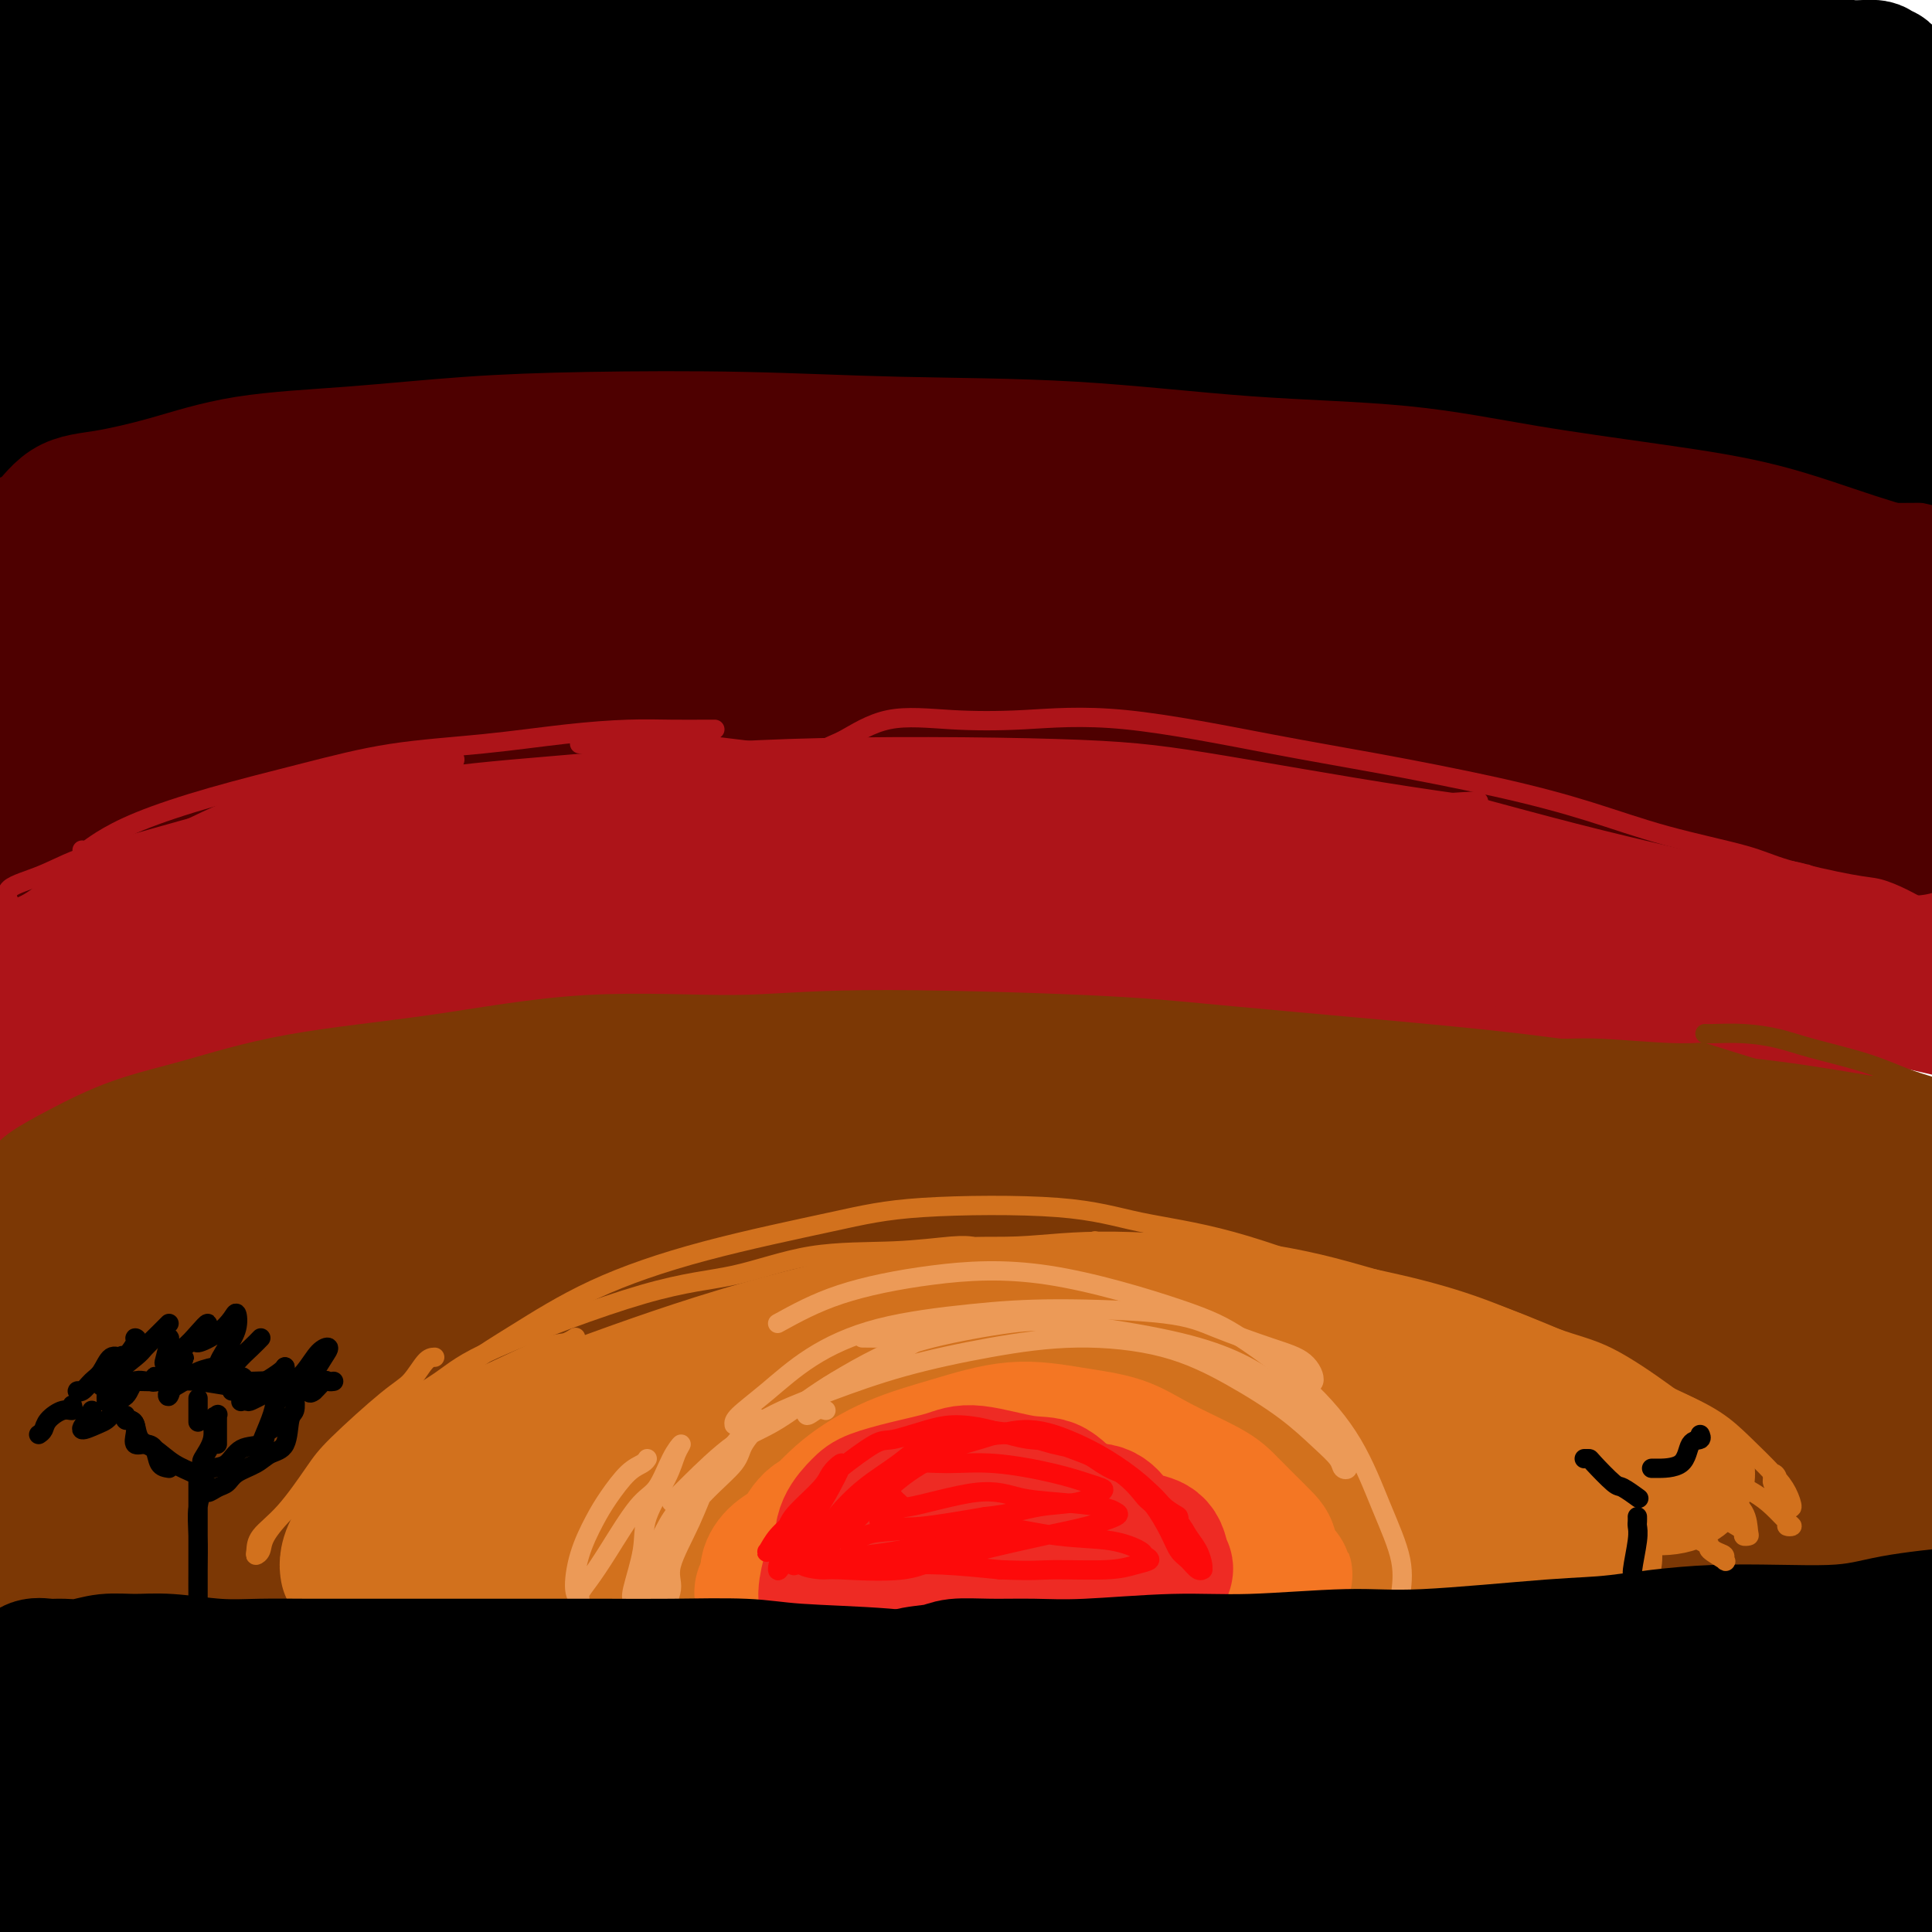 <svg viewBox='0 0 400 400' version='1.1' xmlns='http://www.w3.org/2000/svg' xmlns:xlink='http://www.w3.org/1999/xlink'><g fill='none' stroke='rgb(0,0,0)' stroke-width='28' stroke-linecap='round' stroke-linejoin='round'><path d='M112,378c-1.019,-0.422 -2.038,-0.843 -3,-1c-0.962,-0.157 -1.868,-0.049 -4,0c-2.132,0.049 -5.489,0.037 -8,0c-2.511,-0.037 -4.177,-0.101 -7,0c-2.823,0.101 -6.802,0.367 -12,0c-5.198,-0.367 -11.616,-1.366 -17,-2c-5.384,-0.634 -9.736,-0.902 -15,-1c-5.264,-0.098 -11.442,-0.026 -16,0c-4.558,0.026 -7.496,0.007 -12,0c-4.504,-0.007 -10.572,-0.002 -15,0c-4.428,0.002 -7.214,0.001 -10,0'/><path d='M13,378c-0.884,-0.015 -1.769,-0.029 0,0c1.769,0.029 6.190,0.102 15,0c8.810,-0.102 22.007,-0.380 36,-1c13.993,-0.620 28.782,-1.583 40,-2c11.218,-0.417 18.865,-0.290 33,-1c14.135,-0.710 34.760,-2.258 51,-3c16.240,-0.742 28.097,-0.678 42,-1c13.903,-0.322 29.853,-1.032 42,-2c12.147,-0.968 20.493,-2.196 31,-3c10.507,-0.804 23.177,-1.185 35,-2c11.823,-0.815 22.798,-2.066 32,-3c9.202,-0.934 16.629,-1.553 24,-2c7.371,-0.447 14.685,-0.724 22,-1'/><path d='M385,353c2.713,-0.252 5.427,-0.504 0,0c-5.427,0.504 -18.994,1.763 -34,3c-15.006,1.237 -31.450,2.450 -48,4c-16.550,1.550 -33.205,3.435 -51,6c-17.795,2.565 -36.729,5.810 -50,8c-13.271,2.190 -20.879,3.325 -38,6c-17.121,2.675 -43.756,6.891 -60,9c-16.244,2.109 -22.096,2.112 -31,3c-8.904,0.888 -20.859,2.662 -30,4c-9.141,1.338 -15.469,2.239 -22,3c-6.531,0.761 -13.266,1.380 -20,2'/><path d='M16,396c-2.703,0.265 -5.407,0.530 0,0c5.407,-0.530 18.924,-1.856 32,-3c13.076,-1.144 25.712,-2.108 39,-3c13.288,-0.892 27.229,-1.713 43,-2c15.771,-0.287 33.373,-0.039 46,0c12.627,0.039 20.278,-0.133 36,0c15.722,0.133 39.514,0.569 58,1c18.486,0.431 31.666,0.858 43,1c11.334,0.142 20.821,-0.000 31,0c10.179,0.000 21.051,0.143 31,0c9.949,-0.143 18.974,-0.571 28,-1'/><path d='M389,382c2.616,0.173 5.232,0.346 0,0c-5.232,-0.346 -18.313,-1.212 -33,-2c-14.687,-0.788 -30.980,-1.499 -47,-2c-16.020,-0.501 -31.767,-0.791 -48,-1c-16.233,-0.209 -32.950,-0.337 -50,0c-17.050,0.337 -34.432,1.138 -51,2c-16.568,0.862 -32.324,1.783 -48,3c-15.676,1.217 -31.274,2.728 -44,4c-12.726,1.272 -22.580,2.304 -31,3c-8.420,0.696 -15.406,1.056 -22,2c-6.594,0.944 -12.797,2.472 -19,4'/><path d='M1,391c-1.952,0.208 -3.904,0.416 0,0c3.904,-0.416 13.665,-1.455 25,-3c11.335,-1.545 24.245,-3.595 37,-5c12.755,-1.405 25.354,-2.166 40,-3c14.646,-0.834 31.339,-1.741 44,-2c12.661,-0.259 21.292,0.131 35,0c13.708,-0.131 32.494,-0.781 48,-1c15.506,-0.219 27.733,-0.006 38,0c10.267,0.006 18.574,-0.194 31,0c12.426,0.194 28.970,0.784 40,1c11.030,0.216 16.547,0.058 24,0c7.453,-0.058 16.844,-0.017 24,0c7.156,0.017 12.078,0.008 17,0'/><path d='M365,371c4.584,-0.030 9.167,-0.060 0,0c-9.167,0.060 -32.086,0.211 -47,0c-14.914,-0.211 -21.824,-0.783 -35,-1c-13.176,-0.217 -32.618,-0.081 -46,0c-13.382,0.081 -20.704,0.105 -36,0c-15.296,-0.105 -38.566,-0.340 -56,0c-17.434,0.340 -29.031,1.254 -41,2c-11.969,0.746 -24.311,1.324 -34,2c-9.689,0.676 -16.724,1.451 -25,2c-8.276,0.549 -17.793,0.871 -26,1c-8.207,0.129 -15.103,0.064 -22,0'/><path d='M6,363c-1.728,0.087 -3.456,0.175 0,0c3.456,-0.175 12.095,-0.611 22,-1c9.905,-0.389 21.076,-0.731 33,-1c11.924,-0.269 24.601,-0.464 38,-1c13.399,-0.536 27.519,-1.411 42,-2c14.481,-0.589 29.322,-0.890 43,-1c13.678,-0.110 26.193,-0.030 39,0c12.807,0.030 25.907,0.008 40,0c14.093,-0.008 29.180,-0.002 45,0c15.820,0.002 32.375,0.001 45,0c12.625,-0.001 21.322,-0.000 32,0c10.678,0.000 23.339,0.000 36,0'/><path d='M392,367c3.325,-0.117 6.650,-0.234 0,0c-6.650,0.234 -23.274,0.819 -37,1c-13.726,0.181 -24.552,-0.042 -34,0c-9.448,0.042 -17.518,0.349 -32,0c-14.482,-0.349 -35.378,-1.354 -52,-2c-16.622,-0.646 -28.971,-0.934 -39,-1c-10.029,-0.066 -17.739,0.088 -29,0c-11.261,-0.088 -26.073,-0.420 -39,0c-12.927,0.420 -23.969,1.590 -34,2c-10.031,0.410 -19.053,0.060 -26,0c-6.947,-0.060 -11.821,0.169 -20,0c-8.179,-0.169 -19.664,-0.738 -27,-1c-7.336,-0.262 -10.525,-0.218 -16,-1c-5.475,-0.782 -13.238,-2.391 -21,-4'/><path d='M1,348c-1.060,0.025 -2.120,0.050 0,0c2.120,-0.050 7.419,-0.175 16,-1c8.581,-0.825 20.445,-2.350 33,-4c12.555,-1.650 25.802,-3.423 40,-5c14.198,-1.577 29.348,-2.956 40,-4c10.652,-1.044 16.807,-1.752 31,-3c14.193,-1.248 36.425,-3.037 53,-4c16.575,-0.963 27.493,-1.100 40,-1c12.507,0.100 26.603,0.438 37,1c10.397,0.562 17.096,1.346 26,2c8.904,0.654 20.013,1.176 31,2c10.987,0.824 21.854,1.950 31,3c9.146,1.050 16.573,2.025 24,3'/></g>
<g fill='none' stroke='rgb(124,56,5)' stroke-width='28' stroke-linecap='round' stroke-linejoin='round'><path d='M12,330c0.074,0.016 0.147,0.031 1,0c0.853,-0.031 2.484,-0.110 4,0c1.516,0.110 2.917,0.409 5,1c2.083,0.591 4.847,1.474 8,2c3.153,0.526 6.695,0.694 11,1c4.305,0.306 9.373,0.751 14,1c4.627,0.249 8.812,0.301 16,0c7.188,-0.301 17.380,-0.955 23,-1c5.620,-0.045 6.668,0.518 16,0c9.332,-0.518 26.949,-2.116 38,-3c11.051,-0.884 15.538,-1.052 24,-2c8.462,-0.948 20.900,-2.675 33,-4c12.100,-1.325 23.862,-2.247 35,-3c11.138,-0.753 21.653,-1.337 32,-2c10.347,-0.663 20.525,-1.403 31,-2c10.475,-0.597 21.246,-1.049 31,-2c9.754,-0.951 18.491,-2.399 25,-3c6.509,-0.601 10.791,-0.354 17,-1c6.209,-0.646 14.345,-2.185 21,-3c6.655,-0.815 11.827,-0.908 17,-1'/><path d='M376,302c3.023,-0.165 6.047,-0.331 0,0c-6.047,0.331 -21.164,1.157 -35,2c-13.836,0.843 -26.391,1.703 -40,3c-13.609,1.297 -28.272,3.030 -42,4c-13.728,0.970 -26.521,1.177 -41,2c-14.479,0.823 -30.645,2.261 -44,3c-13.355,0.739 -23.901,0.780 -36,1c-12.099,0.220 -25.753,0.621 -39,1c-13.247,0.379 -26.088,0.737 -32,1c-5.912,0.263 -4.894,0.431 -13,0c-8.106,-0.431 -25.336,-1.462 -35,-2c-9.664,-0.538 -11.761,-0.582 -16,-1c-4.239,-0.418 -10.619,-1.209 -17,-2'/><path d='M9,299c-2.927,0.280 -5.853,0.561 0,0c5.853,-0.561 20.486,-1.962 34,-3c13.514,-1.038 25.911,-1.713 37,-2c11.089,-0.287 20.872,-0.187 36,0c15.128,0.187 35.601,0.460 53,1c17.399,0.540 31.724,1.348 47,2c15.276,0.652 31.502,1.147 47,2c15.498,0.853 30.267,2.064 44,3c13.733,0.936 26.428,1.598 36,2c9.572,0.402 16.021,0.543 25,1c8.979,0.457 20.490,1.228 32,2'/><path d='M398,299c6.101,0.540 12.203,1.080 0,0c-12.203,-1.080 -42.710,-3.780 -63,-5c-20.290,-1.220 -30.362,-0.962 -44,-1c-13.638,-0.038 -30.843,-0.374 -48,-1c-17.157,-0.626 -34.264,-1.542 -51,-2c-16.736,-0.458 -33.099,-0.459 -49,-1c-15.901,-0.541 -31.341,-1.623 -41,-2c-9.659,-0.377 -13.537,-0.048 -20,0c-6.463,0.048 -15.509,-0.183 -23,0c-7.491,0.183 -13.425,0.782 -18,1c-4.575,0.218 -7.789,0.057 -11,0c-3.211,-0.057 -6.418,-0.010 -8,0c-1.582,0.010 -1.538,-0.018 -1,0c0.538,0.018 1.570,0.080 5,0c3.430,-0.080 9.259,-0.304 15,0c5.741,0.304 11.394,1.135 21,2c9.606,0.865 23.167,1.762 37,3c13.833,1.238 27.940,2.816 43,4c15.060,1.184 31.074,1.974 43,3c11.926,1.026 19.766,2.288 34,3c14.234,0.712 34.864,0.873 50,1c15.136,0.127 24.779,0.220 40,0c15.221,-0.220 36.021,-0.751 48,-1c11.979,-0.249 15.137,-0.214 21,0c5.863,0.214 14.432,0.607 23,1'/></g>
<g fill='none' stroke='rgb(210,113,29)' stroke-width='28' stroke-linecap='round' stroke-linejoin='round'><path d='M72,325c-0.091,-0.521 -0.182,-1.042 0,-2c0.182,-0.958 0.636,-2.354 2,-4c1.364,-1.646 3.637,-3.541 6,-6c2.363,-2.459 4.814,-5.482 8,-8c3.186,-2.518 7.106,-4.532 12,-7c4.894,-2.468 10.762,-5.391 16,-8c5.238,-2.609 9.845,-4.903 19,-8c9.155,-3.097 22.859,-6.998 33,-9c10.141,-2.002 16.721,-2.106 23,-3c6.279,-0.894 12.259,-2.579 23,-3c10.741,-0.421 26.243,0.423 36,1c9.757,0.577 13.768,0.886 20,2c6.232,1.114 14.685,3.031 22,5c7.315,1.969 13.492,3.990 19,6c5.508,2.010 10.347,4.009 15,6c4.653,1.991 9.119,3.974 12,6c2.881,2.026 4.178,4.095 6,6c1.822,1.905 4.171,3.646 5,5c0.829,1.354 0.138,2.321 -1,3c-1.138,0.679 -2.722,1.071 -5,1c-2.278,-0.071 -5.249,-0.605 -8,-1c-2.751,-0.395 -5.281,-0.650 -9,-2c-3.719,-1.350 -8.629,-3.794 -16,-6c-7.371,-2.206 -17.205,-4.174 -24,-6c-6.795,-1.826 -10.551,-3.508 -19,-5c-8.449,-1.492 -21.591,-2.792 -30,-4c-8.409,-1.208 -12.085,-2.324 -18,-3c-5.915,-0.676 -14.070,-0.913 -22,-1c-7.930,-0.087 -15.635,-0.023 -23,1c-7.365,1.023 -14.390,3.007 -21,5c-6.610,1.993 -12.805,3.997 -19,6'/><path d='M134,292c-8.457,2.839 -9.600,4.436 -13,7c-3.400,2.564 -9.056,6.095 -14,9c-4.944,2.905 -9.175,5.186 -13,8c-3.825,2.814 -7.243,6.162 -9,8c-1.757,1.838 -1.853,2.166 -2,3c-0.147,0.834 -0.347,2.175 0,3c0.347,0.825 1.239,1.133 4,1c2.761,-0.133 7.389,-0.708 11,-1c3.611,-0.292 6.205,-0.303 10,-1c3.795,-0.697 8.791,-2.082 18,-3c9.209,-0.918 22.632,-1.370 30,-2c7.368,-0.630 8.683,-1.436 18,-2c9.317,-0.564 26.637,-0.884 37,-1c10.363,-0.116 13.770,-0.028 18,0c4.230,0.028 9.282,-0.003 17,0c7.718,0.003 18.101,0.039 26,0c7.899,-0.039 13.313,-0.153 19,0c5.687,0.153 11.646,0.573 16,1c4.354,0.427 7.103,0.861 10,1c2.897,0.139 5.943,-0.015 8,0c2.057,0.015 3.125,0.200 4,0c0.875,-0.200 1.557,-0.786 1,-1c-0.557,-0.214 -2.352,-0.056 -4,0c-1.648,0.056 -3.149,0.011 -6,0c-2.851,-0.011 -7.051,0.011 -12,0c-4.949,-0.011 -10.647,-0.056 -15,0c-4.353,0.056 -7.360,0.214 -14,0c-6.640,-0.214 -16.914,-0.800 -26,-1c-9.086,-0.200 -16.985,-0.015 -24,0c-7.015,0.015 -13.147,-0.138 -22,0c-8.853,0.138 -20.426,0.569 -32,1'/><path d='M175,322c-27.558,-0.107 -19.453,0.127 -23,0c-3.547,-0.127 -18.745,-0.615 -27,-1c-8.255,-0.385 -9.568,-0.665 -13,-1c-3.432,-0.335 -8.983,-0.723 -13,-1c-4.017,-0.277 -6.501,-0.442 -8,-1c-1.499,-0.558 -2.014,-1.509 -1,-2c1.014,-0.491 3.555,-0.523 7,-1c3.445,-0.477 7.793,-1.399 13,-2c5.207,-0.601 11.272,-0.882 20,-1c8.728,-0.118 20.120,-0.073 30,0c9.880,0.073 18.249,0.175 29,0c10.751,-0.175 23.884,-0.628 34,-1c10.116,-0.372 17.216,-0.662 25,-1c7.784,-0.338 16.254,-0.724 22,-1c5.746,-0.276 8.770,-0.441 13,-1c4.230,-0.559 9.668,-1.513 12,-2c2.332,-0.487 1.560,-0.509 1,-1c-0.560,-0.491 -0.907,-1.453 -5,-2c-4.093,-0.547 -11.931,-0.678 -18,-1c-6.069,-0.322 -10.369,-0.833 -16,-1c-5.631,-0.167 -12.592,0.012 -20,0c-7.408,-0.012 -15.261,-0.213 -26,0c-10.739,0.213 -24.362,0.841 -32,1c-7.638,0.159 -9.290,-0.151 -16,0c-6.710,0.151 -18.478,0.762 -24,1c-5.522,0.238 -4.797,0.102 -8,0c-3.203,-0.102 -10.333,-0.172 -14,0c-3.667,0.172 -3.872,0.585 -5,1c-1.128,0.415 -3.179,0.833 -4,1c-0.821,0.167 -0.410,0.084 0,0'/><path d='M47,299c-0.117,-1.861 -0.234,-3.723 1,-5c1.234,-1.277 3.818,-1.970 6,-4c2.182,-2.030 3.963,-5.399 7,-8c3.037,-2.601 7.332,-4.436 12,-7c4.668,-2.564 9.709,-5.857 14,-8c4.291,-2.143 7.832,-3.135 13,-5c5.168,-1.865 11.962,-4.604 20,-7c8.038,-2.396 17.319,-4.451 26,-6c8.681,-1.549 16.762,-2.594 23,-3c6.238,-0.406 10.632,-0.174 21,0c10.368,0.174 26.711,0.290 37,1c10.289,0.710 14.523,2.014 23,3c8.477,0.986 21.196,1.652 30,3c8.804,1.348 13.694,3.376 20,5c6.306,1.624 14.030,2.844 19,4c4.970,1.156 7.188,2.247 11,4c3.812,1.753 9.218,4.169 13,6c3.782,1.831 5.942,3.078 7,4c1.058,0.922 1.016,1.517 1,2c-0.016,0.483 -0.004,0.852 0,1c0.004,0.148 0.002,0.074 0,0'/></g>
<g fill='none' stroke='rgb(124,56,5)' stroke-width='28' stroke-linecap='round' stroke-linejoin='round'><path d='M90,250c-0.257,-0.308 -0.513,-0.615 -1,0c-0.487,0.615 -1.204,2.153 -3,4c-1.796,1.847 -4.670,4.004 -8,7c-3.330,2.996 -7.117,6.833 -12,11c-4.883,4.167 -10.860,8.666 -17,14c-6.140,5.334 -12.441,11.505 -16,15c-3.559,3.495 -4.377,4.314 -6,6c-1.623,1.686 -4.050,4.241 -5,5c-0.950,0.759 -0.423,-0.276 1,-2c1.423,-1.724 3.742,-4.137 8,-9c4.258,-4.863 10.454,-12.177 18,-20c7.546,-7.823 16.440,-16.156 23,-22c6.560,-5.844 10.785,-9.201 15,-13c4.215,-3.799 8.418,-8.042 12,-11c3.582,-2.958 6.541,-4.632 8,-6c1.459,-1.368 1.418,-2.430 1,-2c-0.418,0.430 -1.211,2.353 -5,6c-3.789,3.647 -10.572,9.019 -19,16c-8.428,6.981 -18.500,15.571 -27,23c-8.500,7.429 -15.429,13.699 -20,18c-4.571,4.301 -6.785,6.635 -9,8c-2.215,1.365 -4.431,1.760 -5,2c-0.569,0.240 0.510,0.323 2,-1c1.490,-1.323 3.390,-4.054 10,-9c6.610,-4.946 17.930,-12.109 28,-19c10.070,-6.891 18.888,-13.510 27,-19c8.112,-5.490 15.516,-9.849 21,-13c5.484,-3.151 9.047,-5.092 12,-7c2.953,-1.908 5.295,-3.783 6,-4c0.705,-0.217 -0.227,1.224 -2,3c-1.773,1.776 -4.386,3.888 -7,6'/><path d='M120,237c-5.881,5.300 -16.083,14.050 -26,22c-9.917,7.950 -19.548,15.099 -29,23c-9.452,7.901 -18.725,16.555 -25,22c-6.275,5.445 -9.553,7.681 -12,10c-2.447,2.319 -4.064,4.722 -4,5c0.064,0.278 1.807,-1.567 4,-3c2.193,-1.433 4.835,-2.454 12,-8c7.165,-5.546 18.855,-15.618 27,-22c8.145,-6.382 12.747,-9.075 20,-14c7.253,-4.925 17.158,-12.082 24,-17c6.842,-4.918 10.623,-7.597 14,-10c3.377,-2.403 6.351,-4.529 8,-6c1.649,-1.471 1.974,-2.287 1,-2c-0.974,0.287 -3.245,1.678 -8,5c-4.755,3.322 -11.994,8.575 -21,15c-9.006,6.425 -19.780,14.023 -28,20c-8.220,5.977 -13.886,10.333 -18,13c-4.114,2.667 -6.674,3.644 -9,5c-2.326,1.356 -4.417,3.092 -5,4c-0.583,0.908 0.340,0.988 2,0c1.660,-0.988 4.055,-3.043 10,-7c5.945,-3.957 15.439,-9.815 26,-15c10.561,-5.185 22.188,-9.696 34,-14c11.812,-4.304 23.807,-8.401 37,-12c13.193,-3.599 27.582,-6.701 37,-8c9.418,-1.299 13.866,-0.794 19,-1c5.134,-0.206 10.956,-1.124 21,-1c10.044,0.124 24.311,1.291 35,3c10.689,1.709 17.801,3.960 25,6c7.199,2.040 14.485,3.869 21,6c6.515,2.131 12.257,4.566 18,7'/><path d='M330,263c12.574,4.431 12.010,6.009 15,8c2.990,1.991 9.533,4.396 14,7c4.467,2.604 6.859,5.407 9,7c2.141,1.593 4.032,1.977 6,3c1.968,1.023 4.014,2.686 5,3c0.986,0.314 0.913,-0.721 1,-2c0.087,-1.279 0.336,-2.801 -1,-5c-1.336,-2.199 -4.255,-5.076 -7,-8c-2.745,-2.924 -5.316,-5.894 -12,-10c-6.684,-4.106 -17.481,-9.347 -25,-13c-7.519,-3.653 -11.760,-5.716 -24,-9c-12.240,-3.284 -32.481,-7.787 -46,-10c-13.519,-2.213 -20.318,-2.135 -32,-2c-11.682,0.135 -28.249,0.326 -44,1c-15.751,0.674 -30.686,1.830 -46,4c-15.314,2.170 -31.007,5.355 -40,7c-8.993,1.645 -11.288,1.750 -18,3c-6.712,1.250 -17.842,3.646 -24,5c-6.158,1.354 -7.344,1.668 -10,2c-2.656,0.332 -6.781,0.683 -9,1c-2.219,0.317 -2.533,0.601 -1,0c1.533,-0.601 4.913,-2.087 7,-3c2.087,-0.913 2.881,-1.254 11,-4c8.119,-2.746 23.563,-7.898 35,-11c11.437,-3.102 18.867,-4.153 31,-6c12.133,-1.847 28.969,-4.489 45,-6c16.031,-1.511 31.257,-1.891 46,-2c14.743,-0.109 29.003,0.053 43,1c13.997,0.947 27.730,2.678 37,4c9.270,1.322 14.077,2.235 19,3c4.923,0.765 9.961,1.383 15,2'/><path d='M330,233c13.086,1.712 10.301,1.493 10,2c-0.301,0.507 1.882,1.740 0,2c-1.882,0.260 -7.830,-0.455 -11,-1c-3.170,-0.545 -3.561,-0.922 -15,-2c-11.439,-1.078 -33.927,-2.857 -51,-4c-17.073,-1.143 -28.731,-1.651 -40,-2c-11.269,-0.349 -22.149,-0.539 -40,1c-17.851,1.539 -42.674,4.805 -58,7c-15.326,2.195 -21.155,3.317 -31,5c-9.845,1.683 -23.707,3.928 -33,6c-9.293,2.072 -14.017,3.972 -19,6c-4.983,2.028 -10.224,4.184 -15,6c-4.776,1.816 -9.085,3.292 -12,5c-2.915,1.708 -4.435,3.648 -6,5c-1.565,1.352 -3.175,2.115 -4,3c-0.825,0.885 -0.864,1.893 0,2c0.864,0.107 2.631,-0.688 5,-2c2.369,-1.312 5.341,-3.143 12,-7c6.659,-3.857 17.004,-9.742 28,-15c10.996,-5.258 22.643,-9.889 35,-15c12.357,-5.111 25.423,-10.703 39,-15c13.577,-4.297 27.664,-7.298 42,-10c14.336,-2.702 28.922,-5.104 44,-6c15.078,-0.896 30.648,-0.287 42,0c11.352,0.287 18.486,0.251 32,3c13.514,2.749 33.407,8.283 44,11c10.593,2.717 11.885,2.618 18,4c6.115,1.382 17.051,4.247 25,7c7.949,2.753 12.909,5.395 17,7c4.091,1.605 7.312,2.173 10,3c2.688,0.827 4.844,1.914 7,3'/><path d='M398,242c0.596,0.314 1.191,0.628 0,0c-1.191,-0.628 -4.169,-2.198 -14,-5c-9.831,-2.802 -26.514,-6.836 -37,-10c-10.486,-3.164 -14.776,-5.456 -30,-9c-15.224,-3.544 -41.381,-8.339 -58,-11c-16.619,-2.661 -23.700,-3.188 -38,-3c-14.300,0.188 -35.818,1.093 -55,3c-19.182,1.907 -36.027,4.818 -52,8c-15.973,3.182 -31.075,6.635 -42,9c-10.925,2.365 -17.674,3.640 -22,4c-4.326,0.360 -6.230,-0.197 -9,0c-2.770,0.197 -6.405,1.149 -6,1c0.405,-0.149 4.851,-1.397 7,-2c2.149,-0.603 2.000,-0.561 14,-3c12.000,-2.439 36.148,-7.358 52,-10c15.852,-2.642 23.409,-3.005 37,-4c13.591,-0.995 33.216,-2.622 51,-3c17.784,-0.378 33.725,0.493 50,2c16.275,1.507 32.883,3.650 48,6c15.117,2.350 28.743,4.908 40,8c11.257,3.092 20.146,6.717 29,10c8.854,3.283 17.673,6.224 24,9c6.327,2.776 10.164,5.388 14,8'/><path d='M398,262c1.076,0.693 2.151,1.386 0,0c-2.151,-1.386 -7.529,-4.849 -13,-8c-5.471,-3.151 -11.036,-5.988 -15,-8c-3.964,-2.012 -6.326,-3.200 -9,-4c-2.674,-0.800 -5.661,-1.213 -8,-1c-2.339,0.213 -4.031,1.053 -5,2c-0.969,0.947 -1.215,2.000 0,4c1.215,2.000 3.890,4.946 6,7c2.110,2.054 3.655,3.216 6,5c2.345,1.784 5.490,4.191 9,6c3.510,1.809 7.384,3.021 11,4c3.616,0.979 6.974,1.725 10,3c3.026,1.275 5.722,3.079 8,4c2.278,0.921 4.139,0.961 6,1'/><path d='M392,266c0.935,0.421 1.870,0.842 0,0c-1.870,-0.842 -6.544,-2.946 -11,-5c-4.456,-2.054 -8.694,-4.057 -13,-6c-4.306,-1.943 -8.681,-3.826 -16,-7c-7.319,-3.174 -17.583,-7.638 -24,-10c-6.417,-2.362 -8.985,-2.623 -18,-5c-9.015,-2.377 -24.475,-6.872 -37,-10c-12.525,-3.128 -22.115,-4.891 -29,-6c-6.885,-1.109 -11.065,-1.564 -18,-2c-6.935,-0.436 -16.626,-0.854 -25,-1c-8.374,-0.146 -15.431,-0.019 -25,1c-9.569,1.019 -21.648,2.929 -31,4c-9.352,1.071 -15.976,1.304 -23,2c-7.024,0.696 -14.448,1.854 -22,3c-7.552,1.146 -15.233,2.281 -22,3c-6.767,0.719 -12.621,1.022 -19,2c-6.379,0.978 -13.284,2.629 -18,4c-4.716,1.371 -7.243,2.460 -11,4c-3.757,1.540 -8.742,3.530 -13,5c-4.258,1.470 -7.788,2.420 -11,4c-3.212,1.580 -6.106,3.790 -9,6'/><path d='M6,247c-1.090,0.406 -2.180,0.812 0,0c2.180,-0.812 7.629,-2.841 13,-5c5.371,-2.159 10.665,-4.449 16,-6c5.335,-1.551 10.711,-2.363 15,-3c4.289,-0.637 7.490,-1.099 10,-1c2.510,0.099 4.330,0.757 5,1c0.670,0.243 0.192,0.069 0,0c-0.192,-0.069 -0.096,-0.035 0,0'/></g>
<g fill='none' stroke='rgb(173,20,25)' stroke-width='28' stroke-linecap='round' stroke-linejoin='round'><path d='M50,201c-1.800,0.634 -3.600,1.268 -6,2c-2.400,0.732 -5.400,1.564 -9,3c-3.600,1.436 -7.800,3.478 -11,5c-3.200,1.522 -5.400,2.525 -9,4c-3.600,1.475 -8.600,3.421 -12,5c-3.400,1.579 -5.200,2.789 -7,4'/><path d='M-1,223c-0.833,0.295 -1.666,0.589 0,0c1.666,-0.589 5.830,-2.063 10,-4c4.170,-1.937 8.345,-4.337 13,-7c4.655,-2.663 9.788,-5.589 15,-8c5.212,-2.411 10.502,-4.308 14,-6c3.498,-1.692 5.204,-3.181 7,-4c1.796,-0.819 3.682,-0.969 4,-1c0.318,-0.031 -0.932,0.055 -3,1c-2.068,0.945 -4.952,2.747 -9,5c-4.048,2.253 -9.258,4.956 -13,7c-3.742,2.044 -6.016,3.429 -10,6c-3.984,2.571 -9.678,6.330 -13,8c-3.322,1.670 -4.273,1.252 -4,1c0.273,-0.252 1.771,-0.339 4,-1c2.229,-0.661 5.189,-1.895 11,-4c5.811,-2.105 14.475,-5.081 25,-9c10.525,-3.919 22.913,-8.780 36,-13c13.087,-4.220 26.873,-7.797 41,-11c14.127,-3.203 28.597,-6.032 43,-8c14.403,-1.968 28.741,-3.076 44,-3c15.259,0.076 31.439,1.334 43,2c11.561,0.666 18.503,0.739 28,2c9.497,1.261 21.550,3.711 33,6c11.450,2.289 22.296,4.418 32,7c9.704,2.582 18.267,5.618 26,8c7.733,2.382 14.638,4.109 20,6c5.362,1.891 9.181,3.945 13,6'/><path d='M393,204c2.969,1.067 5.937,2.134 0,0c-5.937,-2.134 -20.781,-7.470 -34,-12c-13.219,-4.530 -24.813,-8.254 -38,-11c-13.187,-2.746 -27.965,-4.512 -44,-6c-16.035,-1.488 -33.325,-2.697 -46,-3c-12.675,-0.303 -20.734,0.300 -39,2c-18.266,1.700 -46.739,4.496 -64,7c-17.261,2.504 -23.309,4.716 -35,8c-11.691,3.284 -29.025,7.640 -41,11c-11.975,3.360 -18.591,5.725 -25,8c-6.409,2.275 -12.610,4.459 -17,6c-4.390,1.541 -6.969,2.440 -9,3c-2.031,0.560 -3.516,0.780 -5,1'/><path d='M2,214c-0.836,0.355 -1.671,0.711 0,0c1.671,-0.711 5.849,-2.488 15,-6c9.151,-3.512 23.276,-8.758 37,-13c13.724,-4.242 27.048,-7.480 42,-10c14.952,-2.520 31.532,-4.323 48,-6c16.468,-1.677 32.826,-3.229 51,-4c18.174,-0.771 38.166,-0.763 53,0c14.834,0.763 24.511,2.279 38,4c13.489,1.721 30.791,3.647 46,6c15.209,2.353 28.326,5.134 38,8c9.674,2.866 15.907,5.819 22,8c6.093,2.181 12.047,3.591 18,5'/><path d='M378,209c3.125,0.951 6.250,1.902 0,0c-6.250,-1.902 -21.874,-6.655 -35,-11c-13.126,-4.345 -23.755,-8.280 -36,-12c-12.245,-3.720 -26.108,-7.226 -41,-10c-14.892,-2.774 -30.815,-4.817 -44,-6c-13.185,-1.183 -23.633,-1.508 -39,-1c-15.367,0.508 -35.654,1.848 -49,3c-13.346,1.152 -19.752,2.117 -31,5c-11.248,2.883 -27.340,7.684 -40,12c-12.660,4.316 -21.889,8.148 -29,11c-7.111,2.852 -12.106,4.723 -16,6c-3.894,1.277 -6.688,1.959 -9,3c-2.312,1.041 -4.141,2.439 -4,2c0.141,-0.439 2.251,-2.716 4,-4c1.749,-1.284 3.135,-1.576 8,-4c4.865,-2.424 13.209,-6.982 23,-12c9.791,-5.018 21.028,-10.498 33,-15c11.972,-4.502 24.677,-8.026 38,-11c13.323,-2.974 27.264,-5.396 43,-7c15.736,-1.604 33.268,-2.388 48,-3c14.732,-0.612 26.666,-1.052 43,-1c16.334,0.052 37.070,0.597 54,2c16.930,1.403 30.053,3.665 43,6c12.947,2.335 25.716,4.744 35,7c9.284,2.256 15.081,4.359 20,6c4.919,1.641 8.959,2.821 13,4'/><path d='M380,175c3.781,0.752 7.562,1.504 0,0c-7.562,-1.504 -26.469,-5.263 -44,-8c-17.531,-2.737 -33.688,-4.452 -51,-6c-17.312,-1.548 -35.779,-2.930 -55,-3c-19.221,-0.070 -39.197,1.172 -58,3c-18.803,1.828 -36.433,4.241 -54,7c-17.567,2.759 -35.069,5.863 -48,8c-12.931,2.137 -21.289,3.306 -29,5c-7.711,1.694 -14.775,3.913 -22,6c-7.225,2.087 -14.613,4.044 -22,6'/><path d='M19,194c-2.272,0.582 -4.545,1.165 0,0c4.545,-1.165 15.906,-4.077 29,-7c13.094,-2.923 27.921,-5.856 43,-8c15.079,-2.144 30.411,-3.500 46,-4c15.589,-0.500 31.434,-0.146 47,1c15.566,1.146 30.853,3.082 47,5c16.147,1.918 33.154,3.817 44,5c10.846,1.183 15.529,1.650 24,3c8.471,1.350 20.728,3.582 28,5c7.272,1.418 9.559,2.022 13,3c3.441,0.978 8.035,2.331 11,3c2.965,0.669 4.300,0.653 4,1c-0.300,0.347 -2.234,1.056 -7,1c-4.766,-0.056 -12.363,-0.876 -18,-1c-5.637,-0.124 -9.313,0.449 -22,0c-12.687,-0.449 -34.383,-1.920 -51,-2c-16.617,-0.080 -28.154,1.230 -43,2c-14.846,0.770 -33.003,0.999 -50,2c-16.997,1.001 -32.836,2.772 -48,5c-15.164,2.228 -29.655,4.912 -41,7c-11.345,2.088 -19.545,3.578 -27,5c-7.455,1.422 -14.164,2.775 -20,4c-5.836,1.225 -10.800,2.323 -14,3c-3.200,0.677 -4.638,0.934 -6,1c-1.362,0.066 -2.650,-0.058 -3,0c-0.350,0.058 0.237,0.298 4,-1c3.763,-1.298 10.702,-4.135 18,-7c7.298,-2.865 14.956,-5.759 25,-9c10.044,-3.241 22.476,-6.827 41,-11c18.524,-4.173 43.141,-8.931 59,-11c15.859,-2.069 22.960,-1.448 36,-1c13.040,0.448 32.020,0.724 51,1'/><path d='M239,189c22.416,0.440 34.957,1.541 49,3c14.043,1.459 29.589,3.278 44,5c14.411,1.722 27.688,3.348 38,5c10.312,1.652 17.661,3.329 25,5c7.339,1.671 14.670,3.335 22,5'/></g>
<g fill='none' stroke='rgb(78,0,0)' stroke-width='28' stroke-linecap='round' stroke-linejoin='round'><path d='M-1,172c0.000,0.000 -1.000,1.000 -1,1'/><path d='M1,168c-0.919,0.460 -1.838,0.919 0,0c1.838,-0.919 6.434,-3.218 11,-5c4.566,-1.782 9.103,-3.049 16,-5c6.897,-1.951 16.155,-4.587 27,-7c10.845,-2.413 23.277,-4.603 34,-6c10.723,-1.397 19.736,-2.002 31,-3c11.264,-0.998 24.779,-2.388 43,-3c18.221,-0.612 41.150,-0.446 56,0c14.850,0.446 21.623,1.172 33,3c11.377,1.828 27.358,4.758 42,7c14.642,2.242 27.945,3.797 39,6c11.055,2.203 19.861,5.055 28,7c8.139,1.945 15.611,2.984 22,4c6.389,1.016 11.694,2.008 17,3'/><path d='M394,171c1.908,0.365 3.817,0.730 0,0c-3.817,-0.730 -13.359,-2.555 -25,-5c-11.641,-2.445 -25.382,-5.511 -39,-9c-13.618,-3.489 -27.115,-7.401 -42,-11c-14.885,-3.599 -31.159,-6.886 -48,-10c-16.841,-3.114 -34.247,-6.054 -52,-8c-17.753,-1.946 -35.851,-2.897 -54,-3c-18.149,-0.103 -36.349,0.644 -49,1c-12.651,0.356 -19.752,0.322 -29,1c-9.248,0.678 -20.644,2.067 -28,3c-7.356,0.933 -10.673,1.409 -15,2c-4.327,0.591 -9.663,1.295 -15,2'/><path d='M8,131c-3.553,0.671 -7.106,1.341 0,0c7.106,-1.341 24.870,-4.695 37,-7c12.130,-2.305 18.624,-3.561 36,-6c17.376,-2.439 45.633,-6.062 65,-8c19.367,-1.938 29.845,-2.191 44,-3c14.155,-0.809 31.986,-2.175 52,-2c20.014,0.175 42.210,1.892 62,3c19.790,1.108 37.174,1.606 51,2c13.826,0.394 24.093,0.684 32,1c7.907,0.316 13.453,0.658 19,1'/><path d='M376,101c4.607,0.399 9.213,0.798 0,0c-9.213,-0.798 -32.247,-2.793 -54,-3c-21.753,-0.207 -42.227,1.373 -64,3c-21.773,1.627 -44.845,3.302 -66,6c-21.155,2.698 -40.393,6.418 -60,10c-19.607,3.582 -39.583,7.026 -50,9c-10.417,1.974 -11.275,2.479 -16,1c-4.725,-1.479 -13.318,-4.943 -18,-7c-4.682,-2.057 -5.453,-2.708 -6,-4c-0.547,-1.292 -0.871,-3.226 -1,-4c-0.129,-0.774 -0.065,-0.387 0,0'/></g>
<g fill='none' stroke='rgb(0,0,0)' stroke-width='28' stroke-linecap='round' stroke-linejoin='round'><path d='M14,3c0.083,-1.083 0.167,-2.167 0,-3c-0.167,-0.833 -0.583,-1.417 -1,-2'/><path d='M13,2c-0.002,-0.724 -0.003,-1.447 0,0c0.003,1.447 0.011,5.065 0,10c-0.011,4.935 -0.042,11.189 0,18c0.042,6.811 0.158,14.180 0,21c-0.158,6.820 -0.590,13.093 -1,19c-0.410,5.907 -0.800,11.450 -1,15c-0.200,3.550 -0.211,5.109 0,7c0.211,1.891 0.643,4.115 1,4c0.357,-0.115 0.638,-2.570 1,-6c0.362,-3.430 0.804,-7.836 1,-13c0.196,-5.164 0.144,-11.084 1,-20c0.856,-8.916 2.619,-20.826 4,-29c1.381,-8.174 2.379,-12.612 3,-17c0.621,-4.388 0.865,-8.726 1,-11c0.135,-2.274 0.162,-2.484 0,-1c-0.162,1.484 -0.514,4.661 -1,9c-0.486,4.339 -1.105,9.841 -2,21c-0.895,11.159 -2.067,27.975 -3,44c-0.933,16.025 -1.626,31.259 -2,40c-0.374,8.741 -0.428,10.988 0,14c0.428,3.012 1.337,6.787 2,7c0.663,0.213 1.079,-3.137 2,-7c0.921,-3.863 2.349,-8.240 3,-17c0.651,-8.760 0.527,-21.904 2,-35c1.473,-13.096 4.542,-26.143 7,-36c2.458,-9.857 4.304,-16.523 6,-21c1.696,-4.477 3.240,-6.766 4,-9c0.760,-2.234 0.734,-4.414 1,-4c0.266,0.414 0.824,3.420 1,5c0.176,1.580 -0.030,1.733 -1,13c-0.970,11.267 -2.706,33.648 -4,47c-1.294,13.352 -2.147,17.676 -3,22'/><path d='M35,92c-1.445,16.922 -1.557,15.725 -2,18c-0.443,2.275 -1.216,8.020 -1,11c0.216,2.980 1.421,3.195 3,2c1.579,-1.195 3.533,-3.799 6,-7c2.467,-3.201 5.446,-6.997 11,-13c5.554,-6.003 13.682,-14.212 20,-19c6.318,-4.788 10.825,-6.155 14,-8c3.175,-1.845 5.019,-4.167 8,-6c2.981,-1.833 7.099,-3.177 9,-4c1.901,-0.823 1.584,-1.124 0,-1c-1.584,0.124 -4.435,0.672 -6,1c-1.565,0.328 -1.844,0.434 -3,1c-1.156,0.566 -3.187,1.590 -4,2c-0.813,0.410 -0.406,0.205 0,0'/><path d='M9,118c1.662,-0.286 3.325,-0.572 5,-1c1.675,-0.428 3.364,-0.998 10,-3c6.636,-2.002 18.221,-5.435 31,-9c12.779,-3.565 26.752,-7.263 43,-11c16.248,-3.737 34.771,-7.514 50,-10c15.229,-2.486 27.164,-3.682 44,-5c16.836,-1.318 38.572,-2.759 59,-3c20.428,-0.241 39.548,0.719 57,2c17.452,1.281 33.237,2.883 49,5c15.763,2.117 31.504,4.748 42,7c10.496,2.252 15.748,4.126 21,6'/><path d='M370,99c4.285,0.479 8.570,0.958 0,0c-8.570,-0.958 -29.994,-3.353 -52,-5c-22.006,-1.647 -44.593,-2.547 -61,-3c-16.407,-0.453 -26.635,-0.458 -51,1c-24.365,1.458 -62.869,4.380 -86,7c-23.131,2.620 -30.891,4.939 -46,8c-15.109,3.061 -37.568,6.862 -51,9c-13.432,2.138 -17.838,2.611 -22,3c-4.162,0.389 -8.081,0.695 -12,1'/><path d='M21,106c-4.325,0.913 -8.651,1.825 0,0c8.651,-1.825 30.278,-6.389 46,-9c15.722,-2.611 25.540,-3.270 43,-5c17.460,-1.730 42.563,-4.530 64,-6c21.437,-1.470 39.210,-1.611 62,-1c22.790,0.611 50.597,1.972 74,3c23.403,1.028 42.401,1.722 58,2c15.599,0.278 27.800,0.139 40,0'/><path d='M370,69c6.405,0.595 12.810,1.190 0,0c-12.810,-1.190 -44.836,-4.164 -65,-6c-20.164,-1.836 -28.467,-2.533 -55,-2c-26.533,0.533 -71.298,2.298 -99,3c-27.702,0.702 -38.343,0.343 -57,2c-18.657,1.657 -45.331,5.331 -64,8c-18.669,2.669 -29.335,4.335 -40,6'/><path d='M48,64c-5.663,1.092 -11.326,2.185 0,0c11.326,-2.185 39.640,-7.647 66,-11c26.360,-3.353 50.765,-4.597 76,-5c25.235,-0.403 51.300,0.036 75,1c23.700,0.964 45.035,2.452 65,4c19.965,1.548 38.562,3.157 52,4c13.438,0.843 21.719,0.922 30,1'/><path d='M379,42c5.257,0.651 10.515,1.301 0,0c-10.515,-1.301 -36.802,-4.554 -61,-7c-24.198,-2.446 -46.305,-4.086 -73,-4c-26.695,0.086 -57.976,1.899 -80,3c-22.024,1.101 -34.790,1.491 -58,4c-23.210,2.509 -56.864,7.137 -76,10c-19.136,2.863 -23.753,3.961 -29,5c-5.247,1.039 -11.123,2.020 -17,3'/><path d='M-1,51c-2.300,0.459 -4.600,0.919 0,0c4.600,-0.919 16.099,-3.216 32,-7c15.901,-3.784 36.205,-9.055 58,-13c21.795,-3.945 45.082,-6.563 70,-8c24.918,-1.437 51.467,-1.692 76,-1c24.533,0.692 47.050,2.330 68,4c20.950,1.670 40.333,3.373 53,4c12.667,0.627 18.619,0.179 25,0c6.381,-0.179 13.190,-0.090 20,0'/><path d='M388,23c3.720,0.755 7.441,1.509 0,0c-7.441,-1.509 -26.043,-5.283 -46,-8c-19.957,-2.717 -41.271,-4.377 -64,-5c-22.729,-0.623 -46.875,-0.208 -73,1c-26.125,1.208 -54.229,3.210 -80,6c-25.771,2.790 -49.207,6.366 -69,9c-19.793,2.634 -35.941,4.324 -46,5c-10.059,0.676 -14.030,0.338 -18,0'/><path d='M1,19c-2.137,0.583 -4.274,1.167 0,0c4.274,-1.167 14.958,-4.083 28,-7c13.042,-2.917 28.440,-5.833 44,-8c15.560,-2.167 31.280,-3.583 47,-5'/><path d='M62,1c2.798,-0.375 5.595,-0.750 0,0c-5.595,0.750 -19.583,2.625 -30,4c-10.417,1.375 -17.262,2.250 -23,3c-5.738,0.750 -10.369,1.375 -15,2'/><path d='M16,8c-2.828,0.308 -5.655,0.617 0,0c5.655,-0.617 19.794,-2.159 34,-3c14.206,-0.841 28.481,-0.981 44,-1c15.519,-0.019 32.283,0.082 49,0c16.717,-0.082 33.388,-0.347 50,0c16.612,0.347 33.164,1.307 46,2c12.836,0.693 21.955,1.118 34,2c12.045,0.882 27.017,2.221 36,3c8.983,0.779 11.976,0.997 18,1c6.024,0.003 15.078,-0.211 22,0c6.922,0.211 11.710,0.845 16,1c4.290,0.155 8.081,-0.170 11,0c2.919,0.170 4.967,0.833 7,1c2.033,0.167 4.051,-0.163 5,0c0.949,0.163 0.830,0.820 1,1c0.170,0.180 0.628,-0.115 1,0c0.372,0.115 0.658,0.641 1,1c0.342,0.359 0.741,0.550 1,1c0.259,0.450 0.377,1.160 1,2c0.623,0.840 1.749,1.812 3,3c1.251,1.188 2.625,2.594 4,4'/><path d='M399,44c0.136,0.248 0.272,0.496 0,0c-0.272,-0.496 -0.951,-1.737 -2,-3c-1.049,-1.263 -2.467,-2.547 -4,-2c-1.533,0.547 -3.182,2.926 -4,4c-0.818,1.074 -0.805,0.843 -1,2c-0.195,1.157 -0.599,3.701 -1,6c-0.401,2.299 -0.799,4.354 -1,6c-0.201,1.646 -0.205,2.882 0,4c0.205,1.118 0.619,2.117 1,3c0.381,0.883 0.729,1.651 1,2c0.271,0.349 0.465,0.279 1,0c0.535,-0.279 1.412,-0.765 2,-1c0.588,-0.235 0.888,-0.218 1,0c0.112,0.218 0.038,0.636 0,1c-0.038,0.364 -0.039,0.675 0,1c0.039,0.325 0.117,0.664 0,1c-0.117,0.336 -0.429,0.669 0,1c0.429,0.331 1.600,0.660 2,1c0.400,0.340 0.030,0.691 0,2c-0.030,1.309 0.281,3.578 0,5c-0.281,1.422 -1.152,1.998 -2,3c-0.848,1.002 -1.671,2.429 -2,3c-0.329,0.571 -0.165,0.285 0,0'/></g>
<g fill='none' stroke='rgb(173,20,25)' stroke-width='28' stroke-linecap='round' stroke-linejoin='round'><path d='M18,142c-0.237,-0.165 -0.473,-0.330 -1,0c-0.527,0.330 -1.344,1.154 -2,2c-0.656,0.846 -1.151,1.712 -1,2c0.151,0.288 0.947,-0.004 1,0c0.053,0.004 -0.636,0.303 0,0c0.636,-0.303 2.599,-1.206 4,-2c1.401,-0.794 2.242,-1.477 3,-2c0.758,-0.523 1.432,-0.886 2,-1c0.568,-0.114 1.028,0.022 1,0c-0.028,-0.022 -0.544,-0.202 -1,0c-0.456,0.202 -0.854,0.785 -1,1c-0.146,0.215 -0.042,0.061 0,0c0.042,-0.061 0.021,-0.031 0,0'/></g>
<g fill='none' stroke='rgb(78,0,0)' stroke-width='28' stroke-linecap='round' stroke-linejoin='round'><path d='M40,138c-0.999,-0.899 -1.998,-1.799 -4,-2c-2.002,-0.201 -5.007,0.295 -7,1c-1.993,0.705 -2.975,1.619 -6,3c-3.025,1.381 -8.093,3.229 -11,4c-2.907,0.771 -3.653,0.465 -5,1c-1.347,0.535 -3.294,1.911 -4,2c-0.706,0.089 -0.170,-1.109 1,-2c1.170,-0.891 2.973,-1.475 5,-3c2.027,-1.525 4.276,-3.992 7,-6c2.724,-2.008 5.921,-3.556 9,-5c3.079,-1.444 6.038,-2.785 8,-4c1.962,-1.215 2.926,-2.304 4,-3c1.074,-0.696 2.257,-0.999 2,-1c-0.257,-0.001 -1.955,0.300 -4,1c-2.045,0.700 -4.436,1.799 -7,3c-2.564,1.201 -5.302,2.504 -8,4c-2.698,1.496 -5.356,3.185 -8,4c-2.644,0.815 -5.275,0.757 -7,1c-1.725,0.243 -2.545,0.787 -3,1c-0.455,0.213 -0.544,0.093 0,0c0.544,-0.093 1.720,-0.161 3,-1c1.280,-0.839 2.662,-2.449 5,-4c2.338,-1.551 5.631,-3.041 8,-4c2.369,-0.959 3.815,-1.386 9,-3c5.185,-1.614 14.109,-4.415 20,-6c5.891,-1.585 8.749,-1.953 16,-3c7.251,-1.047 18.896,-2.772 28,-4c9.104,-1.228 15.667,-1.958 25,-2c9.333,-0.042 21.436,0.604 32,1c10.564,0.396 19.590,0.542 30,1c10.410,0.458 22.205,1.229 34,2'/><path d='M212,114c20.461,0.862 23.614,1.018 33,2c9.386,0.982 25.006,2.791 35,4c9.994,1.209 14.364,1.818 23,3c8.636,1.182 21.539,2.938 29,4c7.461,1.062 9.480,1.431 16,3c6.520,1.569 17.541,4.338 24,6c6.459,1.662 8.354,2.217 12,3c3.646,0.783 9.042,1.795 13,3c3.958,1.205 6.479,2.602 9,4'/><path d='M395,138c1.555,0.475 3.109,0.950 0,0c-3.109,-0.950 -10.883,-3.325 -17,-5c-6.117,-1.675 -10.579,-2.651 -21,-4c-10.421,-1.349 -26.801,-3.070 -38,-4c-11.199,-0.930 -17.217,-1.067 -31,-1c-13.783,0.067 -35.331,0.339 -51,1c-15.669,0.661 -25.458,1.710 -38,2c-12.542,0.290 -27.838,-0.179 -38,0c-10.162,0.179 -15.189,1.005 -25,2c-9.811,0.995 -24.406,2.160 -36,4c-11.594,1.840 -20.186,4.355 -28,6c-7.814,1.645 -14.851,2.419 -21,4c-6.149,1.581 -11.410,3.968 -16,5c-4.590,1.032 -8.509,0.707 -11,1c-2.491,0.293 -3.554,1.202 -5,2c-1.446,0.798 -3.274,1.486 -4,2c-0.726,0.514 -0.348,0.856 0,1c0.348,0.144 0.668,0.091 1,0c0.332,-0.091 0.677,-0.220 1,0c0.323,0.220 0.626,0.790 1,1c0.374,0.210 0.821,0.060 1,0c0.179,-0.060 0.089,-0.030 0,0'/><path d='M2,117c-0.247,-0.529 -0.495,-1.058 0,-2c0.495,-0.942 1.732,-2.299 3,-3c1.268,-0.701 2.568,-0.748 4,-2c1.432,-1.252 2.996,-3.711 5,-5c2.004,-1.289 4.447,-1.410 8,-2c3.553,-0.590 8.217,-1.650 13,-3c4.783,-1.350 9.684,-2.990 16,-4c6.316,-1.010 14.045,-1.392 22,-2c7.955,-0.608 16.135,-1.444 24,-2c7.865,-0.556 15.416,-0.832 25,-1c9.584,-0.168 21.202,-0.226 32,0c10.798,0.226 20.774,0.738 32,1c11.226,0.262 23.700,0.275 36,1c12.300,0.725 24.427,2.162 36,3c11.573,0.838 22.594,1.076 32,2c9.406,0.924 17.197,2.532 26,4c8.803,1.468 18.617,2.796 27,4c8.383,1.204 15.334,2.286 22,4c6.666,1.714 13.047,4.061 19,6c5.953,1.939 11.476,3.469 17,5'/><path d='M389,123c0.781,-0.013 1.561,-0.025 0,0c-1.561,0.025 -5.464,0.089 -13,0c-7.536,-0.089 -18.707,-0.331 -30,0c-11.293,0.331 -22.709,1.234 -36,2c-13.291,0.766 -28.459,1.396 -42,2c-13.541,0.604 -25.456,1.181 -37,2c-11.544,0.819 -22.718,1.880 -30,3c-7.282,1.120 -10.672,2.299 -15,3c-4.328,0.701 -9.595,0.924 -13,1c-3.405,0.076 -4.947,0.004 -5,0c-0.053,-0.004 1.385,0.058 4,0c2.615,-0.058 6.407,-0.238 12,-1c5.593,-0.762 12.985,-2.107 22,-3c9.015,-0.893 19.651,-1.334 34,-1c14.349,0.334 32.412,1.443 47,3c14.588,1.557 25.702,3.561 36,6c10.298,2.439 19.781,5.314 27,7c7.219,1.686 12.174,2.185 20,4c7.826,1.815 18.522,4.947 25,7c6.478,2.053 8.739,3.026 11,4'/><path d='M394,167c0.131,0.030 0.262,0.060 0,0c-0.262,-0.060 -0.917,-0.208 -3,0c-2.083,0.208 -5.595,0.774 -7,1c-1.405,0.226 -0.702,0.113 0,0'/></g>
<g fill='none' stroke='rgb(124,56,5)' stroke-width='28' stroke-linecap='round' stroke-linejoin='round'><path d='M9,251c0.032,-1.128 0.064,-2.257 0,-3c-0.064,-0.743 -0.225,-1.101 1,-2c1.225,-0.899 3.834,-2.339 7,-4c3.166,-1.661 6.889,-3.543 11,-5c4.111,-1.457 8.612,-2.491 14,-4c5.388,-1.509 11.665,-3.495 20,-5c8.335,-1.505 18.728,-2.530 29,-4c10.272,-1.470 20.422,-3.383 31,-4c10.578,-0.617 21.584,0.064 30,0c8.416,-0.064 14.242,-0.874 27,-1c12.758,-0.126 32.449,0.431 45,1c12.551,0.569 17.964,1.149 27,2c9.036,0.851 21.697,1.974 33,3c11.303,1.026 21.248,1.954 30,3c8.752,1.046 16.312,2.208 24,3c7.688,0.792 15.504,1.212 23,2c7.496,0.788 14.672,1.943 21,3c6.328,1.057 11.808,2.016 16,3c4.192,0.984 7.096,1.992 10,3'/></g>
<g fill='none' stroke='rgb(244,118,35)' stroke-width='28' stroke-linecap='round' stroke-linejoin='round'><path d='M158,331c0.224,-1.797 0.449,-3.593 1,-5c0.551,-1.407 1.429,-2.424 3,-4c1.571,-1.576 3.836,-3.713 6,-6c2.164,-2.287 4.227,-4.726 7,-7c2.773,-2.274 6.256,-4.384 10,-6c3.744,-1.616 7.749,-2.738 12,-4c4.251,-1.262 8.749,-2.665 13,-3c4.251,-0.335 8.255,0.399 12,1c3.745,0.601 7.231,1.067 10,2c2.769,0.933 4.822,2.331 8,4c3.178,1.669 7.480,3.610 10,5c2.520,1.390 3.259,2.229 5,4c1.741,1.771 4.485,4.476 6,6c1.515,1.524 1.803,1.869 2,3c0.197,1.131 0.304,3.049 1,4c0.696,0.951 1.980,0.937 2,1c0.020,0.063 -1.223,0.204 -2,0c-0.777,-0.204 -1.089,-0.754 -2,-1c-0.911,-0.246 -2.421,-0.190 -4,-1c-1.579,-0.810 -3.227,-2.488 -5,-4c-1.773,-1.512 -3.669,-2.858 -5,-4c-1.331,-1.142 -2.095,-2.081 -4,-3c-1.905,-0.919 -4.952,-1.817 -8,-3c-3.048,-1.183 -6.099,-2.651 -9,-4c-2.901,-1.349 -5.654,-2.578 -9,-3c-3.346,-0.422 -7.285,-0.037 -10,0c-2.715,0.037 -4.204,-0.275 -7,0c-2.796,0.275 -6.898,1.138 -11,2'/><path d='M190,305c-5.747,0.780 -6.113,1.731 -8,3c-1.887,1.269 -5.294,2.858 -8,4c-2.706,1.142 -4.710,1.839 -6,3c-1.290,1.161 -1.866,2.787 -3,4c-1.134,1.213 -2.827,2.013 -4,3c-1.173,0.987 -1.826,2.160 -2,3c-0.174,0.840 0.130,1.349 0,2c-0.130,0.651 -0.696,1.446 -1,2c-0.304,0.554 -0.346,0.866 0,1c0.346,0.134 1.081,0.088 2,0c0.919,-0.088 2.023,-0.220 4,0c1.977,0.220 4.828,0.791 7,1c2.172,0.209 3.664,0.057 6,0c2.336,-0.057 5.517,-0.019 8,0c2.483,0.019 4.268,0.020 7,0c2.732,-0.020 6.412,-0.061 10,0c3.588,0.061 7.085,0.223 11,0c3.915,-0.223 8.249,-0.831 12,-1c3.751,-0.169 6.920,0.100 9,0c2.080,-0.100 3.071,-0.570 5,-1c1.929,-0.430 4.797,-0.822 6,-1c1.203,-0.178 0.741,-0.144 1,0c0.259,0.144 1.238,0.399 1,0c-0.238,-0.399 -1.693,-1.450 -3,-2c-1.307,-0.550 -2.468,-0.597 -5,-1c-2.532,-0.403 -6.437,-1.162 -9,-2c-2.563,-0.838 -3.783,-1.755 -7,-2c-3.217,-0.245 -8.429,0.182 -12,0c-3.571,-0.182 -5.500,-0.972 -9,-1c-3.500,-0.028 -8.571,0.706 -12,1c-3.429,0.294 -5.214,0.147 -7,0'/><path d='M183,321c-6.803,0.044 -3.809,0.156 -4,1c-0.191,0.844 -3.567,2.422 -5,3c-1.433,0.578 -0.924,0.156 -1,0c-0.076,-0.156 -0.736,-0.044 -1,0c-0.264,0.044 -0.132,0.022 0,0'/></g>
<g fill='none' stroke='rgb(236,154,87)' stroke-width='4' stroke-linecap='round' stroke-linejoin='round'><path d='M61,338c-1.175,1.155 -2.350,2.310 -3,3c-0.650,0.690 -0.775,0.916 -1,1c-0.225,0.084 -0.549,0.026 -1,0c-0.451,-0.026 -1.030,-0.021 -1,0c0.030,0.021 0.668,0.059 1,0c0.332,-0.059 0.357,-0.214 1,0c0.643,0.214 1.904,0.798 4,1c2.096,0.202 5.026,0.022 7,0c1.974,-0.022 2.993,0.113 5,0c2.007,-0.113 5.004,-0.475 8,-1c2.996,-0.525 5.993,-1.214 9,-2c3.007,-0.786 6.024,-1.668 9,-2c2.976,-0.332 5.911,-0.113 8,0c2.089,0.113 3.330,0.120 5,0c1.670,-0.120 3.767,-0.367 5,0c1.233,0.367 1.602,1.349 2,2c0.398,0.651 0.827,0.972 1,1c0.173,0.028 0.091,-0.237 0,0c-0.091,0.237 -0.193,0.978 0,1c0.193,0.022 0.679,-0.674 1,-1c0.321,-0.326 0.478,-0.283 1,0c0.522,0.283 1.410,0.807 2,1c0.590,0.193 0.883,0.055 1,0c0.117,-0.055 0.059,-0.028 0,0'/><path d='M126,343c1.187,-0.001 2.373,-0.003 3,0c0.627,0.003 0.694,0.009 1,0c0.306,-0.009 0.852,-0.035 1,0c0.148,0.035 -0.100,0.130 -1,0c-0.900,-0.130 -2.452,-0.485 -4,-1c-1.548,-0.515 -3.093,-1.192 -5,-2c-1.907,-0.808 -4.176,-1.748 -6,-2c-1.824,-0.252 -3.202,0.185 -5,0c-1.798,-0.185 -4.015,-0.991 -7,-1c-2.985,-0.009 -6.739,0.778 -10,1c-3.261,0.222 -6.028,-0.121 -9,0c-2.972,0.121 -6.149,0.708 -8,1c-1.851,0.292 -2.377,0.290 -4,0c-1.623,-0.290 -4.344,-0.867 -6,-1c-1.656,-0.133 -2.248,0.177 -3,0c-0.752,-0.177 -1.666,-0.842 -2,-1c-0.334,-0.158 -0.090,0.193 0,0c0.090,-0.193 0.024,-0.928 0,-1c-0.024,-0.072 -0.006,0.519 0,1c0.006,0.481 0.002,0.852 0,1c-0.002,0.148 -0.001,0.074 0,0'/><path d='M157,294c-0.098,-0.410 -0.196,-0.819 -1,0c-0.804,0.819 -2.315,2.867 -4,5c-1.685,2.133 -3.544,4.350 -5,7c-1.456,2.650 -2.508,5.734 -4,9c-1.492,3.266 -3.423,6.714 -4,9c-0.577,2.286 0.200,3.411 0,5c-0.200,1.589 -1.376,3.644 -2,5c-0.624,1.356 -0.697,2.015 -1,2c-0.303,-0.015 -0.834,-0.703 -1,-1c-0.166,-0.297 0.035,-0.202 0,-1c-0.035,-0.798 -0.307,-2.489 0,-4c0.307,-1.511 1.193,-2.843 2,-5c0.807,-2.157 1.534,-5.139 3,-8c1.466,-2.861 3.670,-5.603 6,-8c2.330,-2.397 4.786,-4.451 6,-6c1.214,-1.549 1.188,-2.595 2,-4c0.812,-1.405 2.464,-3.170 3,-4c0.536,-0.830 -0.043,-0.724 -1,0c-0.957,0.724 -2.291,2.065 -4,4c-1.709,1.935 -3.792,4.462 -6,7c-2.208,2.538 -4.539,5.086 -6,7c-1.461,1.914 -2.052,3.192 -3,5c-0.948,1.808 -2.254,4.144 -3,6c-0.746,1.856 -0.932,3.230 -1,4c-0.068,0.770 -0.020,0.934 0,1c0.020,0.066 0.010,0.033 0,0'/><path d='M131,331c0.060,0.026 0.121,0.052 0,0c-0.121,-0.052 -0.422,-0.180 0,-2c0.422,-1.820 1.568,-5.330 2,-8c0.432,-2.670 0.149,-4.499 1,-7c0.851,-2.501 2.836,-5.672 4,-8c1.164,-2.328 1.507,-3.811 2,-5c0.493,-1.189 1.136,-2.083 1,-2c-0.136,0.083 -1.051,1.145 -2,3c-0.949,1.855 -1.933,4.503 -3,6c-1.067,1.497 -2.218,1.841 -4,4c-1.782,2.159 -4.194,6.131 -6,9c-1.806,2.869 -3.004,4.633 -4,6c-0.996,1.367 -1.788,2.337 -2,3c-0.212,0.663 0.158,1.018 0,1c-0.158,-0.018 -0.843,-0.411 -1,-2c-0.157,-1.589 0.213,-4.376 1,-7c0.787,-2.624 1.990,-5.085 3,-7c1.010,-1.915 1.826,-3.284 3,-5c1.174,-1.716 2.706,-3.780 4,-5c1.294,-1.220 2.348,-1.598 3,-2c0.652,-0.402 0.900,-0.829 1,-1c0.100,-0.171 0.050,-0.085 0,0'/><path d='M139,311c0.867,-0.880 1.734,-1.760 4,-4c2.266,-2.240 5.931,-5.841 9,-8c3.069,-2.159 5.540,-2.876 9,-5c3.460,-2.124 7.908,-5.655 12,-8c4.092,-2.345 7.829,-3.505 11,-5c3.171,-1.495 5.777,-3.326 7,-4c1.223,-0.674 1.064,-0.193 1,0c-0.064,0.193 -0.032,0.096 0,0'/><path d='M171,292c-0.614,-0.181 -1.227,-0.362 -2,0c-0.773,0.362 -1.704,1.265 -2,1c-0.296,-0.265 0.043,-1.700 1,-3c0.957,-1.300 2.534,-2.466 5,-4c2.466,-1.534 5.823,-3.436 9,-5c3.177,-1.564 6.174,-2.790 11,-4c4.826,-1.210 11.482,-2.405 16,-3c4.518,-0.595 6.898,-0.591 12,0c5.102,0.591 12.925,1.767 19,3c6.075,1.233 10.401,2.522 14,4c3.599,1.478 6.472,3.146 9,5c2.528,1.854 4.712,3.896 7,6c2.288,2.104 4.679,4.272 6,6c1.321,1.728 1.573,3.017 2,4c0.427,0.983 1.028,1.662 1,2c-0.028,0.338 -0.686,0.336 -1,0c-0.314,-0.336 -0.283,-1.007 -1,-2c-0.717,-0.993 -2.182,-2.310 -4,-4c-1.818,-1.690 -3.989,-3.755 -7,-6c-3.011,-2.245 -6.861,-4.671 -11,-7c-4.139,-2.329 -8.567,-4.560 -14,-6c-5.433,-1.440 -11.871,-2.089 -18,-2c-6.129,0.089 -11.950,0.917 -18,2c-6.050,1.083 -12.329,2.420 -18,4c-5.671,1.580 -10.735,3.404 -15,5c-4.265,1.596 -7.731,2.964 -10,4c-2.269,1.036 -3.342,1.741 -4,2c-0.658,0.259 -0.902,0.074 -1,0c-0.098,-0.074 -0.049,-0.037 0,0'/><path d='M152,295c-0.064,-0.449 -0.127,-0.897 1,-2c1.127,-1.103 3.445,-2.860 6,-5c2.555,-2.140 5.346,-4.663 9,-7c3.654,-2.337 8.169,-4.489 14,-6c5.831,-1.511 12.977,-2.382 19,-3c6.023,-0.618 10.922,-0.985 18,-1c7.078,-0.015 16.333,0.322 22,1c5.667,0.678 7.745,1.698 11,3c3.255,1.302 7.687,2.886 11,4c3.313,1.114 5.507,1.758 7,3c1.493,1.242 2.286,3.081 2,4c-0.286,0.919 -1.652,0.917 -2,1c-0.348,0.083 0.323,0.251 -2,0c-2.323,-0.251 -7.640,-0.921 -11,-2c-3.360,-1.079 -4.763,-2.566 -8,-4c-3.237,-1.434 -8.307,-2.815 -14,-4c-5.693,-1.185 -12.010,-2.174 -17,-3c-4.990,-0.826 -8.655,-1.489 -14,-1c-5.345,0.489 -12.371,2.131 -16,3c-3.629,0.869 -3.862,0.965 -5,1c-1.138,0.035 -3.182,0.010 -4,0c-0.818,-0.010 -0.409,-0.005 0,0'/><path d='M161,274c3.874,-2.131 7.747,-4.262 13,-6c5.253,-1.738 11.885,-3.082 19,-4c7.115,-0.918 14.712,-1.410 24,0c9.288,1.410 20.265,4.721 27,7c6.735,2.279 9.227,3.524 13,6c3.773,2.476 8.825,6.183 13,10c4.175,3.817 7.473,7.744 10,12c2.527,4.256 4.285,8.839 6,13c1.715,4.161 3.388,7.899 4,11c0.612,3.101 0.165,5.566 0,7c-0.165,1.434 -0.047,1.838 0,2c0.047,0.162 0.024,0.081 0,0'/></g>
<g fill='none' stroke='rgb(238,43,36)' stroke-width='28' stroke-linecap='round' stroke-linejoin='round'><path d='M183,331c0.074,0.023 0.148,0.046 1,0c0.852,-0.046 2.483,-0.163 4,0c1.517,0.163 2.919,0.604 5,1c2.081,0.396 4.842,0.746 7,1c2.158,0.254 3.712,0.412 6,0c2.288,-0.412 5.309,-1.394 8,-2c2.691,-0.606 5.051,-0.836 7,-1c1.949,-0.164 3.486,-0.261 5,-1c1.514,-0.739 3.006,-2.121 4,-3c0.994,-0.879 1.490,-1.255 2,-2c0.510,-0.745 1.033,-1.857 1,-3c-0.033,-1.143 -0.624,-2.316 -1,-3c-0.376,-0.684 -0.538,-0.878 -2,-2c-1.462,-1.122 -4.224,-3.173 -6,-4c-1.776,-0.827 -2.565,-0.431 -4,-1c-1.435,-0.569 -3.516,-2.102 -6,-3c-2.484,-0.898 -5.370,-1.161 -8,-1c-2.630,0.161 -5.005,0.745 -7,1c-1.995,0.255 -3.609,0.180 -6,1c-2.391,0.820 -5.559,2.533 -8,4c-2.441,1.467 -4.155,2.686 -6,4c-1.845,1.314 -3.823,2.723 -5,4c-1.177,1.277 -1.555,2.423 -2,4c-0.445,1.577 -0.957,3.586 -1,5c-0.043,1.414 0.381,2.232 2,3c1.619,0.768 4.431,1.485 6,2c1.569,0.515 1.895,0.829 4,1c2.105,0.171 5.990,0.200 9,0c3.010,-0.200 5.146,-0.629 8,-1c2.854,-0.371 6.427,-0.686 10,-1'/><path d='M210,334c5.472,-0.922 5.651,-2.228 7,-3c1.349,-0.772 3.866,-1.010 6,-2c2.134,-0.990 3.885,-2.732 5,-4c1.115,-1.268 1.594,-2.063 2,-3c0.406,-0.937 0.738,-2.017 1,-3c0.262,-0.983 0.452,-1.869 0,-3c-0.452,-1.131 -1.548,-2.507 -3,-3c-1.452,-0.493 -3.259,-0.102 -5,-1c-1.741,-0.898 -3.415,-3.086 -5,-4c-1.585,-0.914 -3.082,-0.554 -6,-1c-2.918,-0.446 -7.256,-1.698 -10,-2c-2.744,-0.302 -3.894,0.347 -6,1c-2.106,0.653 -5.166,1.312 -8,2c-2.834,0.688 -5.440,1.407 -7,2c-1.560,0.593 -2.073,1.061 -3,2c-0.927,0.939 -2.267,2.350 -3,4c-0.733,1.650 -0.857,3.539 0,5c0.857,1.461 2.697,2.495 4,4c1.303,1.505 2.070,3.483 4,5c1.930,1.517 5.021,2.574 8,4c2.979,1.426 5.844,3.222 9,4c3.156,0.778 6.601,0.540 10,0c3.399,-0.540 6.750,-1.380 10,-2c3.250,-0.620 6.398,-1.020 9,-2c2.602,-0.980 4.657,-2.539 6,-3c1.343,-0.461 1.974,0.175 3,-1c1.026,-1.175 2.446,-4.160 3,-5c0.554,-0.840 0.241,0.466 0,0c-0.241,-0.466 -0.411,-2.702 -1,-4c-0.589,-1.298 -1.597,-1.656 -3,-2c-1.403,-0.344 -3.202,-0.672 -5,-1'/><path d='M232,318c-2.663,-0.962 -5.321,-1.866 -8,-3c-2.679,-1.134 -5.378,-2.496 -8,-3c-2.622,-0.504 -5.165,-0.149 -7,0c-1.835,0.149 -2.961,0.092 -5,0c-2.039,-0.092 -4.990,-0.221 -6,0c-1.010,0.221 -0.080,0.790 0,1c0.080,0.210 -0.692,0.060 -1,0c-0.308,-0.060 -0.154,-0.030 0,0'/></g>
<g fill='none' stroke='rgb(0,0,0)' stroke-width='28' stroke-linecap='round' stroke-linejoin='round'><path d='M5,347c0.572,-0.848 1.144,-1.695 2,-2c0.856,-0.305 1.995,-0.067 3,0c1.005,0.067 1.877,-0.036 3,0c1.123,0.036 2.496,0.209 4,0c1.504,-0.209 3.140,-0.802 5,-1c1.860,-0.198 3.945,-0.000 6,0c2.055,0.000 4.082,-0.196 7,0c2.918,0.196 6.728,0.785 10,1c3.272,0.215 6.006,0.058 9,0c2.994,-0.058 6.248,-0.015 10,0c3.752,0.015 8.003,0.004 12,0c3.997,-0.004 7.740,-0.001 12,0c4.260,0.001 9.036,-0.001 14,0c4.964,0.001 10.116,0.003 14,0c3.884,-0.003 6.502,-0.013 10,0c3.498,0.013 7.878,0.047 13,0c5.122,-0.047 10.988,-0.177 15,0c4.012,0.177 6.172,0.659 11,1c4.828,0.341 12.326,0.540 18,1c5.674,0.460 9.526,1.180 14,2c4.474,0.820 9.571,1.739 14,2c4.429,0.261 8.190,-0.136 13,0c4.810,0.136 10.670,0.807 16,1c5.330,0.193 10.129,-0.090 15,0c4.871,0.090 9.813,0.555 15,1c5.187,0.445 10.617,0.872 16,1c5.383,0.128 10.718,-0.042 14,0c3.282,0.042 4.509,0.298 10,0c5.491,-0.298 15.245,-1.149 25,-2'/><path d='M335,352c10.073,-0.326 10.754,-0.140 13,0c2.246,0.140 6.056,0.233 12,0c5.944,-0.233 14.024,-0.794 18,-1c3.976,-0.206 3.850,-0.059 7,0c3.150,0.059 9.575,0.029 16,0'/><path d='M184,349c0.244,0.204 0.487,0.409 1,0c0.513,-0.409 1.295,-1.430 3,-2c1.705,-0.570 4.332,-0.687 6,-1c1.668,-0.313 2.377,-0.820 4,-1c1.623,-0.180 4.161,-0.033 7,0c2.839,0.033 5.978,-0.048 9,0c3.022,0.048 5.928,0.225 11,0c5.072,-0.225 12.311,-0.852 18,-1c5.689,-0.148 9.827,0.183 16,0c6.173,-0.183 14.380,-0.880 20,-1c5.620,-0.120 8.654,0.337 16,0c7.346,-0.337 19.005,-1.469 26,-2c6.995,-0.531 9.325,-0.460 14,-1c4.675,-0.540 11.697,-1.691 20,-2c8.303,-0.309 17.889,0.225 24,0c6.111,-0.225 8.746,-1.207 13,-2c4.254,-0.793 10.127,-1.396 16,-2'/></g>
<g fill='none' stroke='rgb(210,113,29)' stroke-width='4' stroke-linecap='round' stroke-linejoin='round'><path d='M90,281c-0.584,0.027 -1.168,0.054 -2,1c-0.832,0.946 -1.911,2.812 -3,4c-1.089,1.188 -2.187,1.700 -5,4c-2.813,2.300 -7.342,6.388 -10,9c-2.658,2.612 -3.445,3.748 -5,6c-1.555,2.252 -3.877,5.621 -6,8c-2.123,2.379 -4.046,3.769 -5,5c-0.954,1.231 -0.938,2.304 -1,3c-0.062,0.696 -0.203,1.016 0,1c0.203,-0.016 0.751,-0.366 1,-1c0.249,-0.634 0.200,-1.550 1,-3c0.800,-1.450 2.448,-3.432 5,-6c2.552,-2.568 6.007,-5.722 9,-8c2.993,-2.278 5.526,-3.681 9,-6c3.474,-2.319 7.891,-5.553 12,-8c4.109,-2.447 7.910,-4.106 12,-6c4.090,-1.894 8.467,-4.023 11,-5c2.533,-0.977 3.220,-0.801 4,-1c0.780,-0.199 1.651,-0.771 2,-1c0.349,-0.229 0.174,-0.114 0,0'/><path d='M68,304c1.221,-0.683 2.441,-1.367 4,-3c1.559,-1.633 3.456,-4.217 7,-7c3.544,-2.783 8.736,-5.765 12,-8c3.264,-2.235 4.601,-3.722 12,-7c7.399,-3.278 20.860,-8.346 30,-11c9.140,-2.654 13.959,-2.893 19,-4c5.041,-1.107 10.304,-3.081 16,-4c5.696,-0.919 11.826,-0.782 17,-1c5.174,-0.218 9.393,-0.789 12,-1c2.607,-0.211 3.602,-0.060 4,0c0.398,0.060 0.199,0.030 0,0'/><path d='M94,287c1.019,-1.653 2.038,-3.306 4,-5c1.962,-1.694 4.865,-3.427 9,-6c4.135,-2.573 9.500,-5.984 16,-9c6.500,-3.016 14.134,-5.636 23,-8c8.866,-2.364 18.965,-4.471 26,-6c7.035,-1.529 11.005,-2.478 19,-3c7.995,-0.522 20.014,-0.615 28,0c7.986,0.615 11.938,1.938 17,3c5.062,1.062 11.234,1.862 19,4c7.766,2.138 17.125,5.614 23,8c5.875,2.386 8.265,3.684 13,6c4.735,2.316 11.816,5.652 15,7c3.184,1.348 2.473,0.709 3,1c0.527,0.291 2.294,1.512 3,2c0.706,0.488 0.353,0.244 0,0'/><path d='M283,287c-0.894,-0.470 -1.788,-0.940 -2,-1c-0.212,-0.060 0.257,0.289 1,0c0.743,-0.289 1.760,-1.215 3,-2c1.240,-0.785 2.704,-1.430 6,-1c3.296,0.430 8.424,1.934 13,3c4.576,1.066 8.601,1.692 13,3c4.399,1.308 9.173,3.298 14,5c4.827,1.702 9.706,3.118 14,5c4.294,1.882 8.003,4.231 11,6c2.997,1.769 5.282,2.958 7,4c1.718,1.042 2.867,1.938 4,3c1.133,1.062 2.248,2.290 3,3c0.752,0.710 1.140,0.903 1,1c-0.140,0.097 -0.807,0.096 -1,0c-0.193,-0.096 0.088,-0.289 0,-1c-0.088,-0.711 -0.545,-1.939 -1,-3c-0.455,-1.061 -0.907,-1.956 -1,-3c-0.093,-1.044 0.174,-2.237 0,-3c-0.174,-0.763 -0.790,-1.097 -1,-1c-0.210,0.097 -0.015,0.624 0,1c0.015,0.376 -0.149,0.600 0,1c0.149,0.400 0.612,0.974 1,2c0.388,1.026 0.700,2.503 1,3c0.300,0.497 0.588,0.013 1,0c0.412,-0.013 0.949,0.444 1,0c0.051,-0.444 -0.385,-1.789 -1,-3c-0.615,-1.211 -1.408,-2.289 -3,-4c-1.592,-1.711 -3.983,-4.057 -6,-6c-2.017,-1.943 -3.658,-3.485 -6,-5c-2.342,-1.515 -5.383,-3.004 -8,-4c-2.617,-0.996 -4.808,-1.498 -7,-2'/><path d='M340,288c-4.318,-2.163 -4.611,-2.071 -5,-2c-0.389,0.071 -0.872,0.121 -1,0c-0.128,-0.121 0.100,-0.414 0,0c-0.100,0.414 -0.527,1.535 1,3c1.527,1.465 5.008,3.276 7,5c1.992,1.724 2.495,3.362 4,5c1.505,1.638 4.012,3.276 6,5c1.988,1.724 3.456,3.534 5,5c1.544,1.466 3.162,2.587 4,4c0.838,1.413 0.895,3.119 1,4c0.105,0.881 0.259,0.937 0,1c-0.259,0.063 -0.931,0.132 -1,0c-0.069,-0.132 0.464,-0.466 0,-1c-0.464,-0.534 -1.927,-1.267 -3,-2c-1.073,-0.733 -1.758,-1.464 -3,-2c-1.242,-0.536 -3.042,-0.876 -5,-1c-1.958,-0.124 -4.074,-0.031 -6,0c-1.926,0.031 -3.662,0.000 -5,0c-1.338,-0.000 -2.278,0.030 -3,0c-0.722,-0.030 -1.224,-0.122 -1,0c0.224,0.122 1.176,0.456 2,1c0.824,0.544 1.521,1.297 3,2c1.479,0.703 3.740,1.354 6,2c2.260,0.646 4.518,1.285 6,2c1.482,0.715 2.189,1.505 3,2c0.811,0.495 1.725,0.694 2,1c0.275,0.306 -0.088,0.719 0,1c0.088,0.281 0.626,0.429 0,0c-0.626,-0.429 -2.415,-1.435 -3,-2c-0.585,-0.565 0.035,-0.691 0,-1c-0.035,-0.309 -0.724,-0.803 -1,-1c-0.276,-0.197 -0.138,-0.099 0,0'/><path d='M352,294c-1.507,-1.119 -3.014,-2.237 -4,-3c-0.986,-0.763 -1.450,-1.169 -4,-3c-2.550,-1.831 -7.185,-5.087 -11,-7c-3.815,-1.913 -6.811,-2.482 -11,-4c-4.189,-1.518 -9.573,-3.986 -15,-6c-5.427,-2.014 -10.899,-3.576 -17,-5c-6.101,-1.424 -12.833,-2.711 -19,-4c-6.167,-1.289 -11.768,-2.580 -17,-3c-5.232,-0.420 -10.093,0.032 -14,0c-3.907,-0.032 -6.860,-0.547 -9,-1c-2.140,-0.453 -3.469,-0.844 -4,-1c-0.531,-0.156 -0.266,-0.078 0,0'/></g>
<g fill='none' stroke='rgb(124,56,5)' stroke-width='4' stroke-linecap='round' stroke-linejoin='round'><path d='M353,214c0.341,0.019 0.683,0.038 2,0c1.317,-0.038 3.611,-0.134 6,0c2.389,0.134 4.875,0.497 7,1c2.125,0.503 3.889,1.145 7,2c3.111,0.855 7.568,1.922 11,3c3.432,1.078 5.838,2.165 8,3c2.162,0.835 4.081,1.417 6,2'/></g>
<g fill='none' stroke='rgb(173,20,25)' stroke-width='4' stroke-linecap='round' stroke-linejoin='round'><path d='M4,188c-0.312,0.003 -0.625,0.005 -1,0c-0.375,-0.005 -0.814,-0.019 -1,0c-0.186,0.019 -0.119,0.071 0,0c0.119,-0.071 0.292,-0.266 0,-1c-0.292,-0.734 -1.048,-2.009 0,-3c1.048,-0.991 3.898,-1.700 7,-3c3.102,-1.300 6.454,-3.191 10,-4c3.546,-0.809 7.286,-0.536 12,-2c4.714,-1.464 10.401,-4.664 16,-7c5.599,-2.336 11.111,-3.808 16,-5c4.889,-1.192 9.154,-2.105 13,-3c3.846,-0.895 7.273,-1.773 10,-2c2.727,-0.227 4.753,0.198 6,0c1.247,-0.198 1.714,-1.020 2,-1c0.286,0.020 0.392,0.881 -1,1c-1.392,0.119 -4.280,-0.504 -7,0c-2.720,0.504 -5.271,2.136 -7,3c-1.729,0.864 -2.637,0.961 -3,1c-0.363,0.039 -0.182,0.019 0,0'/><path d='M17,176c0.237,0.137 0.474,0.274 1,0c0.526,-0.274 1.341,-0.959 3,-2c1.659,-1.041 4.161,-2.439 8,-4c3.839,-1.561 9.014,-3.286 15,-5c5.986,-1.714 12.783,-3.416 19,-5c6.217,-1.584 11.854,-3.051 18,-4c6.146,-0.949 12.802,-1.379 19,-2c6.198,-0.621 11.938,-1.434 17,-2c5.062,-0.566 9.448,-0.884 13,-1c3.552,-0.116 6.272,-0.031 9,0c2.728,0.031 5.465,0.008 7,0c1.535,-0.008 1.867,-0.002 2,0c0.133,0.002 0.066,0.001 0,0'/><path d='M120,154c0.604,0.052 1.209,0.105 5,0c3.791,-0.105 10.769,-0.367 17,0c6.231,0.367 11.715,1.364 19,2c7.285,0.636 16.370,0.913 23,2c6.630,1.087 10.803,2.986 17,4c6.197,1.014 14.418,1.144 23,2c8.582,0.856 17.525,2.440 25,3c7.475,0.560 13.481,0.098 19,0c5.519,-0.098 10.552,0.170 17,0c6.448,-0.170 14.313,-0.776 18,-1c3.687,-0.224 3.196,-0.064 3,0c-0.196,0.064 -0.098,0.032 0,0'/><path d='M169,158c0.584,-1.162 1.168,-2.324 2,-3c0.832,-0.676 1.911,-0.865 4,-2c2.089,-1.135 5.187,-3.216 9,-4c3.813,-0.784 8.339,-0.269 13,0c4.661,0.269 9.456,0.294 15,0c5.544,-0.294 11.838,-0.905 21,0c9.162,0.905 21.193,3.326 30,5c8.807,1.674 14.389,2.601 22,4c7.611,1.399 17.252,3.269 25,5c7.748,1.731 13.605,3.322 19,5c5.395,1.678 10.328,3.443 16,5c5.672,1.557 12.081,2.906 16,4c3.919,1.094 5.347,1.933 9,3c3.653,1.067 9.530,2.363 13,3c3.470,0.637 4.534,0.616 6,1c1.466,0.384 3.335,1.172 5,2c1.665,0.828 3.126,1.697 4,2c0.874,0.303 1.161,0.040 1,0c-0.161,-0.040 -0.768,0.143 -2,0c-1.232,-0.143 -3.087,-0.613 -5,-1c-1.913,-0.387 -3.884,-0.691 -5,-1c-1.116,-0.309 -1.377,-0.622 -2,-1c-0.623,-0.378 -1.606,-0.822 -2,-1c-0.394,-0.178 -0.197,-0.089 0,0'/><path d='M367,180c-0.031,-0.020 -0.062,-0.040 1,0c1.062,0.040 3.218,0.141 6,1c2.782,0.859 6.191,2.475 9,4c2.809,1.525 5.018,2.959 7,4c1.982,1.041 3.736,1.689 4,2c0.264,0.311 -0.963,0.285 -2,0c-1.037,-0.285 -1.885,-0.831 -4,-2c-2.115,-1.169 -5.497,-2.963 -8,-4c-2.503,-1.037 -4.128,-1.319 -5,-2c-0.872,-0.681 -0.990,-1.762 -1,-2c-0.010,-0.238 0.088,0.367 1,1c0.912,0.633 2.636,1.293 4,2c1.364,0.707 2.367,1.459 3,2c0.633,0.541 0.895,0.869 1,1c0.105,0.131 0.052,0.066 0,0'/></g>
<g fill='none' stroke='rgb(253,10,10)' stroke-width='4' stroke-linecap='round' stroke-linejoin='round'><path d='M168,312c0.218,-0.131 0.436,-0.262 0,0c-0.436,0.262 -1.527,0.918 -2,2c-0.473,1.082 -0.329,2.591 -1,4c-0.671,1.409 -2.157,2.716 -3,4c-0.843,1.284 -1.043,2.543 -1,3c0.043,0.457 0.330,0.113 1,-1c0.670,-1.113 1.722,-2.993 3,-5c1.278,-2.007 2.780,-4.140 4,-6c1.220,-1.860 2.156,-3.448 3,-5c0.844,-1.552 1.596,-3.069 2,-4c0.404,-0.931 0.460,-1.278 0,-1c-0.460,0.278 -1.435,1.180 -2,2c-0.565,0.820 -0.719,1.557 -2,3c-1.281,1.443 -3.689,3.590 -5,5c-1.311,1.410 -1.523,2.082 -2,3c-0.477,0.918 -1.217,2.082 -2,3c-0.783,0.918 -1.609,1.589 -2,2c-0.391,0.411 -0.349,0.563 0,0c0.349,-0.563 1.003,-1.840 2,-3c0.997,-1.160 2.335,-2.204 4,-4c1.665,-1.796 3.655,-4.344 5,-6c1.345,-1.656 2.044,-2.420 4,-4c1.956,-1.580 5.167,-3.977 7,-5c1.833,-1.023 2.287,-0.673 4,-1c1.713,-0.327 4.686,-1.331 7,-2c2.314,-0.669 3.970,-1.003 6,-1c2.030,0.003 4.433,0.343 7,1c2.567,0.657 5.296,1.630 8,2c2.704,0.370 5.382,0.138 8,1c2.618,0.862 5.177,2.818 7,4c1.823,1.182 2.912,1.591 4,2'/><path d='M232,305c2.755,2.005 4.141,4.017 5,5c0.859,0.983 1.189,0.936 2,2c0.811,1.064 2.102,3.238 3,5c0.898,1.762 1.403,3.114 2,4c0.597,0.886 1.285,1.308 2,2c0.715,0.692 1.458,1.655 2,2c0.542,0.345 0.885,0.073 1,0c0.115,-0.073 0.003,0.054 0,0c-0.003,-0.054 0.104,-0.288 0,-1c-0.104,-0.712 -0.420,-1.901 -1,-3c-0.580,-1.099 -1.425,-2.108 -2,-3c-0.575,-0.892 -0.879,-1.667 -2,-3c-1.121,-1.333 -3.059,-3.226 -5,-5c-1.941,-1.774 -3.884,-3.431 -6,-5c-2.116,-1.569 -4.404,-3.050 -7,-4c-2.596,-0.950 -5.502,-1.369 -8,-2c-2.498,-0.631 -4.590,-1.473 -7,-2c-2.410,-0.527 -5.139,-0.737 -7,-1c-1.861,-0.263 -2.854,-0.578 -5,0c-2.146,0.578 -5.446,2.049 -7,3c-1.554,0.951 -1.364,1.384 -2,2c-0.636,0.616 -2.100,1.417 -3,2c-0.900,0.583 -1.237,0.950 -1,1c0.237,0.050 1.048,-0.217 2,-1c0.952,-0.783 2.043,-2.084 4,-3c1.957,-0.916 4.778,-1.449 8,-2c3.222,-0.551 6.844,-1.120 10,-1c3.156,0.120 5.846,0.929 9,2c3.154,1.071 6.772,2.404 10,4c3.228,1.596 6.065,3.456 8,5c1.935,1.544 2.967,2.772 4,4'/><path d='M241,312c2.530,1.778 2.854,1.723 3,2c0.146,0.277 0.114,0.886 0,1c-0.114,0.114 -0.309,-0.265 -1,-1c-0.691,-0.735 -1.878,-1.824 -3,-3c-1.122,-1.176 -2.179,-2.438 -4,-4c-1.821,-1.562 -4.404,-3.424 -7,-5c-2.596,-1.576 -5.203,-2.867 -8,-4c-2.797,-1.133 -5.782,-2.107 -9,-2c-3.218,0.107 -6.668,1.294 -9,2c-2.332,0.706 -3.544,0.930 -6,2c-2.456,1.070 -6.154,2.987 -9,5c-2.846,2.013 -4.839,4.122 -7,6c-2.161,1.878 -4.490,3.526 -6,5c-1.510,1.474 -2.203,2.774 -3,4c-0.797,1.226 -1.700,2.379 -2,3c-0.300,0.621 0.004,0.709 0,1c-0.004,0.291 -0.314,0.783 0,0c0.314,-0.783 1.252,-2.842 2,-4c0.748,-1.158 1.305,-1.414 3,-3c1.695,-1.586 4.527,-4.501 7,-7c2.473,-2.499 4.585,-4.582 6,-6c1.415,-1.418 2.131,-2.173 3,-3c0.869,-0.827 1.890,-1.728 2,-2c0.110,-0.272 -0.690,0.085 -1,0c-0.310,-0.085 -0.129,-0.613 -1,0c-0.871,0.613 -2.794,2.367 -5,4c-2.206,1.633 -4.693,3.145 -7,5c-2.307,1.855 -4.433,4.054 -6,6c-1.567,1.946 -2.576,3.639 -4,5c-1.424,1.361 -3.264,2.389 -4,3c-0.736,0.611 -0.368,0.806 0,1'/><path d='M165,323c-2.435,2.805 1.978,-0.182 4,-2c2.022,-1.818 1.652,-2.469 3,-4c1.348,-1.531 4.414,-3.944 7,-6c2.586,-2.056 4.694,-3.755 7,-6c2.306,-2.245 4.811,-5.037 6,-6c1.189,-0.963 1.060,-0.097 1,0c-0.060,0.097 -0.053,-0.574 -1,0c-0.947,0.574 -2.850,2.395 -5,4c-2.150,1.605 -4.548,2.994 -7,5c-2.452,2.006 -4.958,4.628 -7,7c-2.042,2.372 -3.619,4.495 -5,6c-1.381,1.505 -2.565,2.394 -2,3c0.565,0.606 2.879,0.931 4,1c1.121,0.069 1.047,-0.119 4,0c2.953,0.119 8.932,0.543 13,0c4.068,-0.543 6.224,-2.054 9,-3c2.776,-0.946 6.170,-1.326 9,-2c2.830,-0.674 5.094,-1.643 6,-2c0.906,-0.357 0.453,-0.103 0,0c-0.453,0.103 -0.905,0.055 -2,0c-1.095,-0.055 -2.832,-0.117 -5,0c-2.168,0.117 -4.769,0.413 -8,1c-3.231,0.587 -7.094,1.464 -10,2c-2.906,0.536 -4.855,0.732 -7,1c-2.145,0.268 -4.485,0.608 -6,1c-1.515,0.392 -2.203,0.836 -2,1c0.203,0.164 1.297,0.047 2,0c0.703,-0.047 1.013,-0.023 3,0c1.987,0.023 5.650,0.045 9,0c3.350,-0.045 6.386,-0.156 10,0c3.614,0.156 7.807,0.578 12,1'/><path d='M207,325c7.167,0.296 8.085,0.038 11,0c2.915,-0.038 7.829,0.146 11,0c3.171,-0.146 4.601,-0.620 6,-1c1.399,-0.380 2.768,-0.664 3,-1c0.232,-0.336 -0.672,-0.724 -1,-1c-0.328,-0.276 -0.079,-0.439 -1,-1c-0.921,-0.561 -3.011,-1.520 -6,-2c-2.989,-0.480 -6.875,-0.481 -11,-1c-4.125,-0.519 -8.487,-1.555 -12,-2c-3.513,-0.445 -6.176,-0.297 -10,0c-3.824,0.297 -8.807,0.745 -12,1c-3.193,0.255 -4.594,0.318 -6,1c-1.406,0.682 -2.817,1.982 -3,3c-0.183,1.018 0.861,1.755 2,2c1.139,0.245 2.375,-0.003 5,0c2.625,0.003 6.641,0.257 10,0c3.359,-0.257 6.060,-1.024 10,-2c3.940,-0.976 9.118,-2.159 13,-3c3.882,-0.841 6.467,-1.339 9,-2c2.533,-0.661 5.016,-1.485 6,-2c0.984,-0.515 0.471,-0.719 0,-1c-0.471,-0.281 -0.900,-0.638 -3,-1c-2.100,-0.362 -5.870,-0.731 -9,-1c-3.130,-0.269 -5.619,-0.440 -8,-1c-2.381,-0.560 -4.654,-1.509 -9,-1c-4.346,0.509 -10.763,2.478 -14,3c-3.237,0.522 -3.293,-0.401 -4,0c-0.707,0.401 -2.066,2.128 -2,3c0.066,0.872 1.556,0.889 3,1c1.444,0.111 2.841,0.318 6,0c3.159,-0.318 8.079,-1.159 13,-2'/><path d='M204,314c5.489,-0.576 8.210,-1.516 11,-2c2.790,-0.484 5.649,-0.514 8,-1c2.351,-0.486 4.194,-1.430 5,-2c0.806,-0.570 0.575,-0.765 0,-1c-0.575,-0.235 -1.494,-0.510 -3,-1c-1.506,-0.490 -3.601,-1.197 -7,-2c-3.399,-0.803 -8.104,-1.703 -12,-2c-3.896,-0.297 -6.985,0.008 -10,0c-3.015,-0.008 -5.958,-0.329 -8,0c-2.042,0.329 -3.185,1.307 -4,2c-0.815,0.693 -1.304,1.100 -1,2c0.304,0.900 1.401,2.293 2,3c0.599,0.707 0.700,0.729 1,1c0.300,0.271 0.800,0.792 1,1c0.200,0.208 0.100,0.104 0,0'/></g>
<g fill='none' stroke='rgb(0,0,0)' stroke-width='4' stroke-linecap='round' stroke-linejoin='round'><path d='M44,308c-0.876,0.085 -1.751,0.170 -2,0c-0.249,-0.170 0.130,-0.594 0,0c-0.130,0.594 -0.767,2.207 -1,4c-0.233,1.793 -0.062,3.766 0,6c0.062,2.234 0.017,4.728 0,7c-0.017,2.272 -0.004,4.323 0,5c0.004,0.677 0.001,-0.018 0,0c-0.001,0.018 -0.000,0.751 0,1c0.000,0.249 0.000,0.015 0,-1c-0.000,-1.015 -0.000,-2.811 0,-5c0.000,-2.189 0.000,-4.771 0,-7c-0.000,-2.229 -0.000,-4.106 0,-6c0.000,-1.894 0.000,-3.807 0,-5c-0.000,-1.193 -0.000,-1.668 0,-2c0.000,-0.332 0.000,-0.522 0,0c-0.000,0.522 -0.000,1.756 0,3c0.000,1.244 0.000,2.498 0,3c-0.000,0.502 -0.000,0.251 0,0'/><path d='M41,305c0.271,0.106 0.542,0.212 1,0c0.458,-0.212 1.103,-0.743 2,-1c0.897,-0.257 2.047,-0.240 3,-1c0.953,-0.760 1.709,-2.297 3,-3c1.291,-0.703 3.116,-0.570 4,-1c0.884,-0.430 0.825,-1.421 1,-2c0.175,-0.579 0.583,-0.747 1,-1c0.417,-0.253 0.844,-0.592 1,-1c0.156,-0.408 0.042,-0.885 0,-1c-0.042,-0.115 -0.011,0.131 0,0c0.011,-0.131 0.003,-0.638 0,-1c-0.003,-0.362 -0.001,-0.579 0,-1c0.001,-0.421 0.001,-1.047 0,-2c-0.001,-0.953 -0.002,-2.235 0,-3c0.002,-0.765 0.007,-1.014 0,-1c-0.007,0.014 -0.026,0.291 0,1c0.026,0.709 0.098,1.850 0,3c-0.098,1.150 -0.366,2.308 -1,4c-0.634,1.692 -1.634,3.917 -2,5c-0.366,1.083 -0.099,1.022 0,1c0.099,-0.022 0.028,-0.006 0,0c-0.028,0.006 -0.014,0.003 0,0'/><path d='M45,299c0.001,0.038 0.001,0.077 0,-1c-0.001,-1.077 -0.005,-3.269 0,-4c0.005,-0.731 0.017,-0.003 0,0c-0.017,0.003 -0.065,-0.721 0,-1c0.065,-0.279 0.242,-0.114 0,0c-0.242,0.114 -0.902,0.178 -1,1c-0.098,0.822 0.366,2.403 0,4c-0.366,1.597 -1.562,3.212 -2,4c-0.438,0.788 -0.118,0.751 0,1c0.118,0.249 0.034,0.786 0,1c-0.034,0.214 -0.017,0.107 0,0'/><path d='M41,290c0.000,-0.452 0.000,-0.905 0,0c0.000,0.905 0.000,3.167 0,4c-0.000,0.833 0.000,0.238 0,0c-0.000,-0.238 0.000,-0.119 0,0'/><path d='M35,304c-0.777,-0.117 -1.553,-0.233 -2,-1c-0.447,-0.767 -0.564,-2.184 -1,-3c-0.436,-0.816 -1.191,-1.032 -2,-1c-0.809,0.032 -1.670,0.311 -2,0c-0.330,-0.311 -0.127,-1.211 0,-2c0.127,-0.789 0.178,-1.465 0,-2c-0.178,-0.535 -0.584,-0.927 -1,-1c-0.416,-0.073 -0.843,0.173 -1,0c-0.157,-0.173 -0.045,-0.764 0,-1c0.045,-0.236 0.022,-0.118 0,0'/><path d='M21,287c1.345,-0.420 2.690,-0.841 4,-1c1.310,-0.159 2.586,-0.057 4,0c1.414,0.057 2.967,0.068 5,0c2.033,-0.068 4.547,-0.215 7,0c2.453,0.215 4.846,0.794 7,1c2.154,0.206 4.068,0.041 6,0c1.932,-0.041 3.881,0.043 5,0c1.119,-0.043 1.409,-0.212 2,0c0.591,0.212 1.483,0.804 2,1c0.517,0.196 0.657,-0.004 1,0c0.343,0.004 0.888,0.211 1,0c0.112,-0.211 -0.210,-0.841 -1,-1c-0.790,-0.159 -2.047,0.154 -3,0c-0.953,-0.154 -1.601,-0.773 -3,-1c-1.399,-0.227 -3.550,-0.061 -6,0c-2.450,0.061 -5.198,0.016 -7,0c-1.802,-0.016 -2.658,-0.005 -3,0c-0.342,0.005 -0.171,0.002 0,0'/><path d='M17,288c-0.488,-0.051 -0.976,-0.102 -1,0c-0.024,0.102 0.417,0.358 1,0c0.583,-0.358 1.307,-1.329 2,-2c0.693,-0.671 1.356,-1.041 2,-2c0.644,-0.959 1.269,-2.506 2,-3c0.731,-0.494 1.569,0.064 2,0c0.431,-0.064 0.457,-0.750 0,0c-0.457,0.750 -1.395,2.935 -2,4c-0.605,1.065 -0.876,1.011 -1,1c-0.124,-0.011 -0.101,0.021 0,0c0.101,-0.021 0.281,-0.095 1,-1c0.719,-0.905 1.979,-2.642 3,-4c1.021,-1.358 1.804,-2.339 2,-3c0.196,-0.661 -0.197,-1.003 0,-1c0.197,0.003 0.982,0.351 0,2c-0.982,1.649 -3.731,4.599 -5,6c-1.269,1.401 -1.057,1.253 -1,2c0.057,0.747 -0.041,2.387 0,3c0.041,0.613 0.221,0.198 1,0c0.779,-0.198 2.156,-0.179 3,-1c0.844,-0.821 1.155,-2.483 2,-3c0.845,-0.517 2.224,0.112 3,0c0.776,-0.112 0.950,-0.964 1,-1c0.050,-0.036 -0.022,0.745 0,1c0.022,0.255 0.140,-0.014 0,0c-0.140,0.014 -0.538,0.311 0,0c0.538,-0.311 2.011,-1.232 3,-2c0.989,-0.768 1.495,-1.384 2,-2'/><path d='M37,282c2.308,-1.340 0.577,-0.691 0,0c-0.577,0.691 -0.002,1.423 0,2c0.002,0.577 -0.570,1.000 -1,2c-0.430,1.000 -0.717,2.579 -1,3c-0.283,0.421 -0.563,-0.315 0,-1c0.563,-0.685 1.969,-1.319 3,-2c1.031,-0.681 1.687,-1.408 3,-2c1.313,-0.592 3.282,-1.049 4,-1c0.718,0.049 0.184,0.603 0,1c-0.184,0.397 -0.018,0.637 0,1c0.018,0.363 -0.111,0.848 0,1c0.111,0.152 0.462,-0.029 1,0c0.538,0.029 1.265,0.267 2,0c0.735,-0.267 1.479,-1.039 2,-1c0.521,0.039 0.818,0.888 1,1c0.182,0.112 0.250,-0.512 0,0c-0.250,0.512 -0.819,2.160 -1,3c-0.181,0.840 0.025,0.874 0,1c-0.025,0.126 -0.280,0.345 0,0c0.280,-0.345 1.094,-1.256 2,-2c0.906,-0.744 1.903,-1.323 3,-2c1.097,-0.677 2.295,-1.451 3,-2c0.705,-0.549 0.916,-0.871 1,-1c0.084,-0.129 0.042,-0.064 0,0'/><path d='M59,283c0.074,0.968 0.148,1.936 0,3c-0.148,1.064 -0.518,2.222 -1,3c-0.482,0.778 -1.077,1.174 -1,1c0.077,-0.174 0.827,-0.917 2,-2c1.173,-1.083 2.768,-2.505 4,-4c1.232,-1.495 2.102,-3.062 3,-4c0.898,-0.938 1.824,-1.246 2,-1c0.176,0.246 -0.398,1.047 -1,2c-0.602,0.953 -1.234,2.060 -2,3c-0.766,0.940 -1.668,1.715 -2,2c-0.332,0.285 -0.095,0.082 0,0c0.095,-0.082 0.047,-0.041 0,0'/><path d='M54,277c-0.585,0.606 -1.170,1.212 -2,2c-0.830,0.788 -1.903,1.758 -3,3c-1.097,1.242 -2.216,2.756 -3,3c-0.784,0.244 -1.231,-0.781 -1,-2c0.231,-1.219 1.140,-2.633 2,-4c0.860,-1.367 1.669,-2.687 2,-4c0.331,-1.313 0.183,-2.618 0,-3c-0.183,-0.382 -0.400,0.159 -1,1c-0.600,0.841 -1.581,1.982 -3,3c-1.419,1.018 -3.275,1.914 -4,2c-0.725,0.086 -0.318,-0.636 0,-1c0.318,-0.364 0.548,-0.369 1,-1c0.452,-0.631 1.125,-1.888 1,-2c-0.125,-0.112 -1.049,0.923 -2,2c-0.951,1.077 -1.929,2.198 -3,3c-1.071,0.802 -2.234,1.287 -3,2c-0.766,0.713 -1.133,1.655 -1,1c0.133,-0.655 0.767,-2.907 1,-4c0.233,-1.093 0.067,-1.027 0,-1c-0.067,0.027 -0.033,0.013 0,0'/><path d='M35,274c-0.528,0.536 -1.056,1.072 -2,2c-0.944,0.928 -2.306,2.249 -3,3c-0.694,0.751 -0.722,0.933 -2,2c-1.278,1.067 -3.806,3.018 -5,4c-1.194,0.982 -1.056,0.995 -1,1c0.056,0.005 0.028,0.003 0,0'/><path d='M8,297c0.384,-0.259 0.768,-0.518 1,-1c0.232,-0.482 0.311,-1.187 1,-2c0.689,-0.813 1.989,-1.733 3,-2c1.011,-0.267 1.734,0.121 2,0c0.266,-0.121 0.076,-0.749 0,-1c-0.076,-0.251 -0.038,-0.126 0,0'/><path d='M19,292c-0.232,0.594 -0.465,1.189 -1,2c-0.535,0.811 -1.373,1.839 -1,2c0.373,0.161 1.956,-0.544 3,-1c1.044,-0.456 1.550,-0.661 2,-1c0.450,-0.339 0.843,-0.811 1,-1c0.157,-0.189 0.079,-0.094 0,0'/><path d='M48,288c0.302,0.023 0.605,0.046 1,0c0.395,-0.046 0.884,-0.160 1,0c0.116,0.160 -0.141,0.593 0,1c0.141,0.407 0.679,0.789 1,1c0.321,0.211 0.426,0.253 1,0c0.574,-0.253 1.616,-0.799 2,-1c0.384,-0.201 0.110,-0.057 0,0c-0.110,0.057 -0.055,0.029 0,0'/><path d='M59,288c0.069,0.342 0.138,0.684 0,1c-0.138,0.316 -0.485,0.604 0,0c0.485,-0.604 1.800,-2.102 3,-3c1.200,-0.898 2.285,-1.195 3,-1c0.715,0.195 1.060,0.882 1,1c-0.060,0.118 -0.525,-0.332 -1,0c-0.475,0.332 -0.961,1.448 -1,2c-0.039,0.552 0.368,0.540 1,0c0.632,-0.540 1.490,-1.609 2,-2c0.510,-0.391 0.673,-0.105 1,0c0.327,0.105 0.820,0.028 1,0c0.180,-0.028 0.049,-0.008 0,0c-0.049,0.008 -0.014,0.002 0,0c0.014,-0.002 0.007,-0.001 0,0'/><path d='M61,289c0.103,1.180 0.206,2.361 0,3c-0.206,0.639 -0.720,0.737 -1,2c-0.280,1.263 -0.326,3.690 -1,5c-0.674,1.310 -1.976,1.502 -3,2c-1.024,0.498 -1.770,1.301 -3,2c-1.230,0.699 -2.943,1.294 -4,2c-1.057,0.706 -1.456,1.524 -2,2c-0.544,0.476 -1.231,0.611 -2,1c-0.769,0.389 -1.618,1.032 -2,1c-0.382,-0.032 -0.295,-0.739 0,-1c0.295,-0.261 0.799,-0.074 1,0c0.201,0.074 0.101,0.037 0,0'/><path d='M27,294c0.376,0.123 0.752,0.246 1,1c0.248,0.754 0.367,2.138 1,3c0.633,0.862 1.781,1.201 3,2c1.219,0.799 2.509,2.057 4,3c1.491,0.943 3.183,1.572 4,2c0.817,0.428 0.758,0.654 1,1c0.242,0.346 0.783,0.813 1,1c0.217,0.187 0.108,0.093 0,0'/><path d='M338,331c-0.544,0.435 -1.088,0.870 -1,0c0.088,-0.870 0.808,-3.045 1,-4c0.192,-0.955 -0.145,-0.690 0,-2c0.145,-1.310 0.771,-4.193 1,-6c0.229,-1.807 0.061,-2.536 0,-3c-0.061,-0.464 -0.017,-0.663 0,-1c0.017,-0.337 0.005,-0.810 0,-1c-0.005,-0.190 -0.002,-0.095 0,0'/><path d='M328,302c0.421,0.004 0.842,0.009 1,0c0.158,-0.009 0.053,-0.030 1,1c0.947,1.030 2.947,3.113 4,4c1.053,0.887 1.158,0.578 2,1c0.842,0.422 2.419,1.575 3,2c0.581,0.425 0.166,0.121 0,0c-0.166,-0.121 -0.083,-0.061 0,0'/><path d='M342,304c-0.099,-0.002 -0.198,-0.004 1,0c1.198,0.004 3.694,0.015 5,-1c1.306,-1.015 1.422,-3.056 2,-4c0.578,-0.944 1.617,-0.793 2,-1c0.383,-0.207 0.109,-0.774 0,-1c-0.109,-0.226 -0.055,-0.113 0,0'/></g>
</svg>